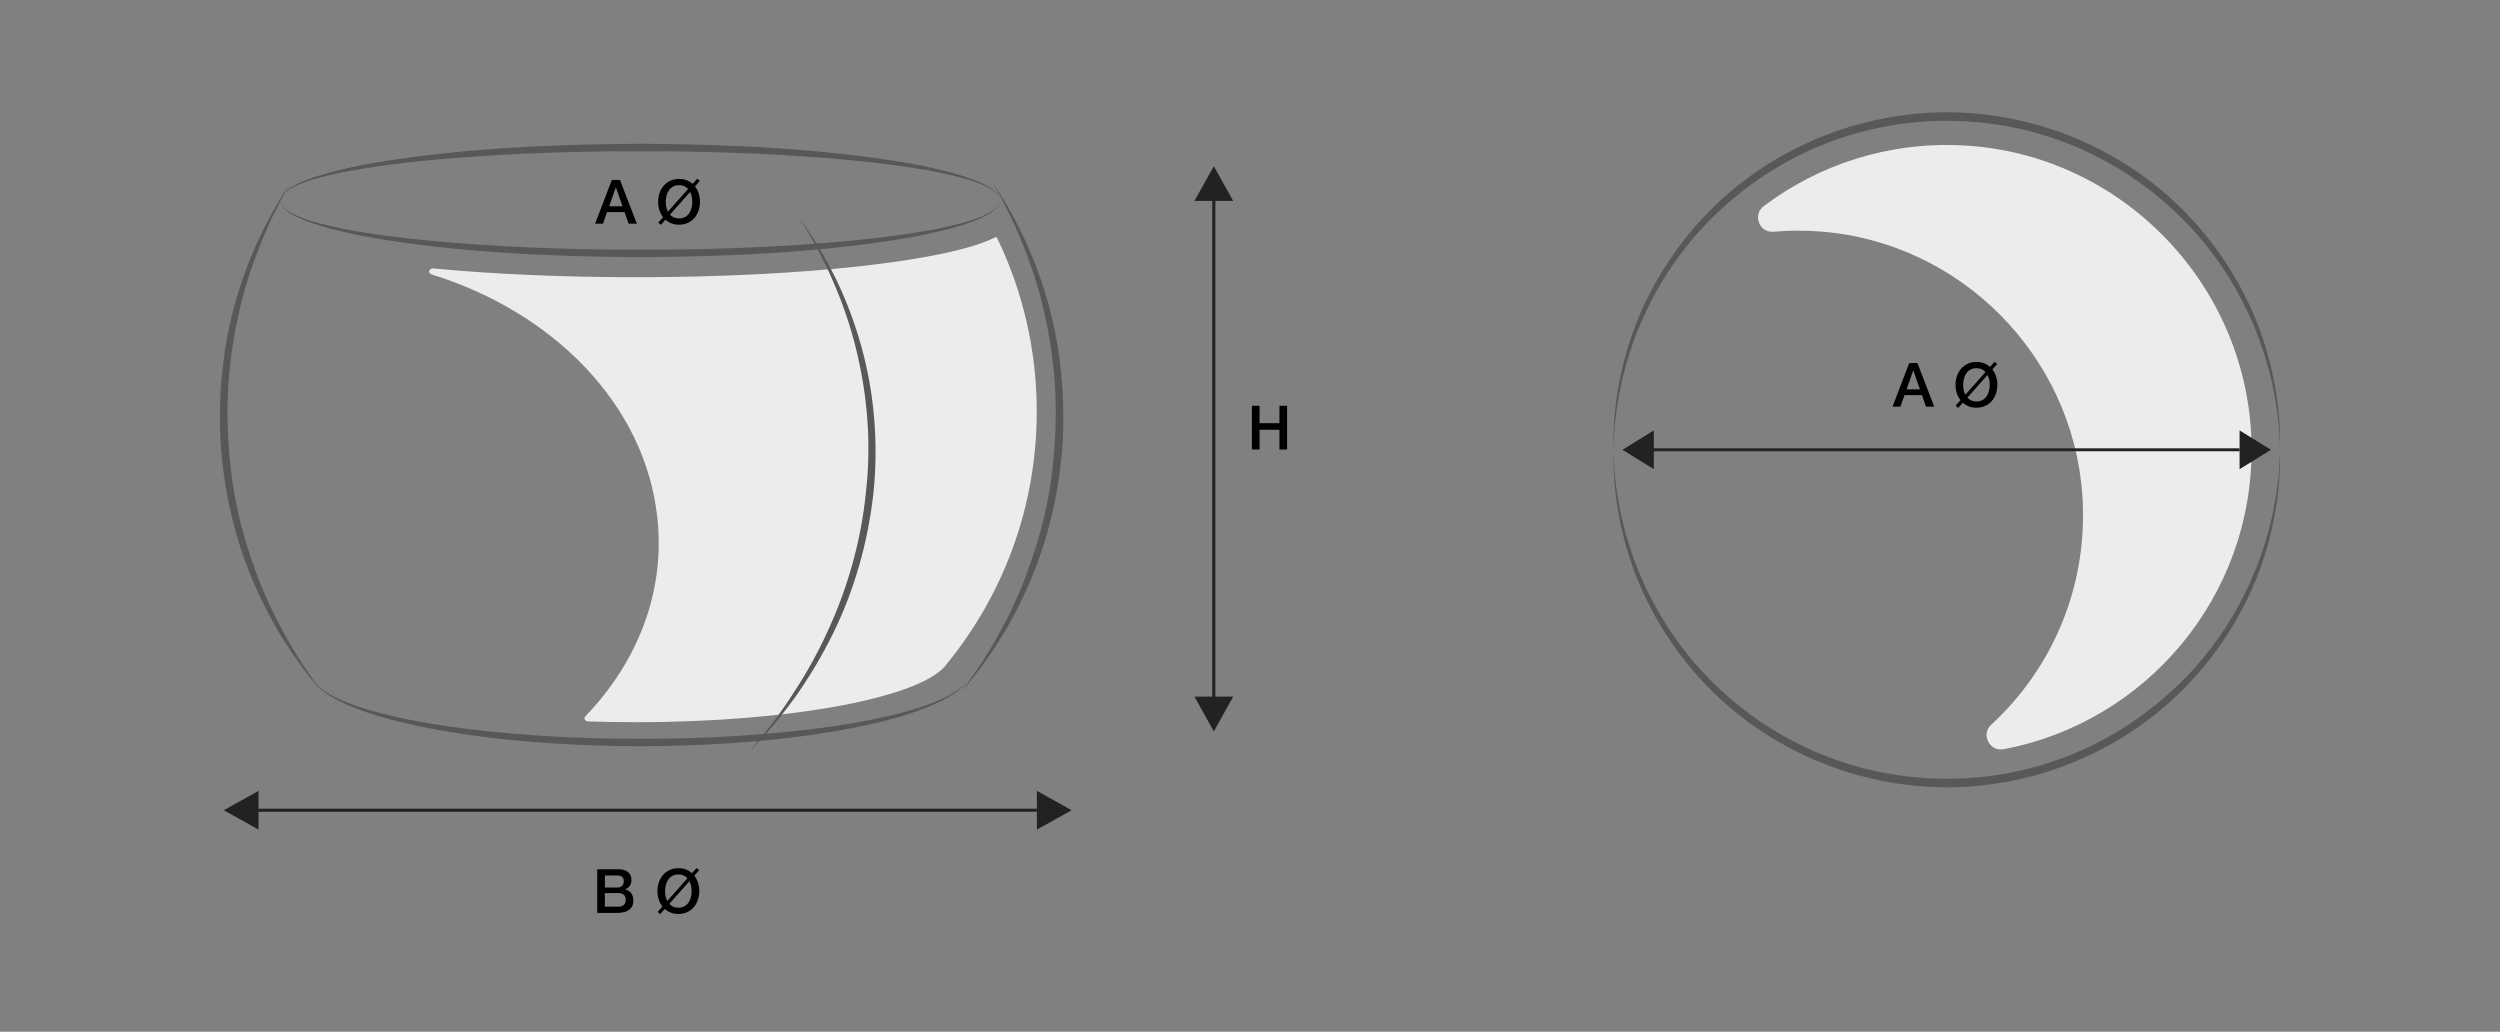 <svg xmlns="http://www.w3.org/2000/svg" xmlns:xlink="http://www.w3.org/1999/xlink" x="0px" y="0px" viewBox="0 0 630 260" style="enable-background:new 0 0 630 260;" xml:space="preserve"><rect x="0" y="0" width="630" height="260" fill="#808080" stroke="none"/><style type="text/css">	.st0{display:none;}	.st1{display:inline;}	.st2{fill:#ECECEC;}	.st3{fill:#585857;}	.st4{fill:#222221;}	.st5{fill:none;}	.st6{fill:none;stroke:#585857;stroke-miterlimit:10;}</style><g id="gioia_x5F_disegno" class="st0">	<g class="st1">		<g>			<path class="st2" d="M550.977,24.983l-79.46-0c-0.455,0-0.568,0.617-0.146,0.786    c6.171,2.463,11.875,7.41,15.651,14.266c3.991,7.245,5.024,15.168,3.456,21.953    c-0.131,0.567,0.282,1.11,0.864,1.11l59.635-0v0.056    c2.309,0,4.181-8.545,4.181-19.086C555.158,33.528,553.286,24.983,550.977,24.983z"></path>		</g>		<g>			<path class="st2" d="M299.628,191.153c2.393-1.301,3.942-3.739,4.085-6.458    c0.809-15.385-0.685-65.327-54.599-62.141    c-46.658,2.757-70.403,4.918-88.672,5.65    c-6.034,0.242-13.021-4.796-14.044-10.184    c-3.066-16.141-14.033-80.438-34.519-87.697    c-1.405-0.498-2.942-0.482-4.35,0.008L34.083,55.864    c-1.312,0.456-1.362,2.26-0.093,2.826    c24.695,11.002,33.7,61.088,37.419,77.487    c1.417,6.247,7.179,14.143,14.206,13.636    c18.577-1.341,47.992-1.561,101.091-5.676    c65.441-5.072,68.028,52.349,67.532,67.958    c-0.054,1.688,1.743,2.784,3.227,1.977L299.628,191.153z"></path>		</g>		<g>			<path class="st3" d="M109.279,26.396c-3.717,1.491-7.473,2.866-11.209,4.302L86.797,34.812    c-7.516,2.74-15.081,5.338-22.645,7.936    c-7.579,2.555-15.16,5.106-22.788,7.517l-11.444,3.611    c-3.837,1.138-7.653,2.337-11.509,3.42c3.717-1.492,7.473-2.867,11.208-4.305    L40.893,48.878c7.517-2.739,15.081-5.337,22.646-7.933    c7.58-2.552,15.16-5.104,22.789-7.514l11.444-3.611    C101.608,28.68,105.424,27.481,109.279,26.396z"></path>		</g>		<g>			<path class="st3" d="M308.341,192.235c0.727-6.619,0.746-13.301,0.251-19.925    c-0.517-6.621-1.641-13.203-3.606-19.524c-1.942-6.312-4.762-12.395-8.77-17.615    c-3.977-5.227-9.174-9.504-15.107-12.276c-5.923-2.808-12.447-4.203-18.999-4.617    c-6.555-0.468-13.172,0.331-19.829,0.745l-39.833,2.982    c-13.284,0.94-26.555,2.006-39.885,2.649c-3.509,0.234-7.161-0.952-9.831-3.324    c-1.33-1.19-2.394-2.682-3.092-4.327c-0.36-0.819-0.595-1.686-0.77-2.559    l-0.42-2.476c-1.081-6.572-2.15-13.13-3.396-19.66    c-2.52-13.038-5.551-26.035-10.283-38.443    c-2.372-6.181-5.178-12.262-9.106-17.61c-1.983-2.642-4.265-5.106-7.022-6.953    c-2.738-1.851-6.02-2.968-9.363-2.907c3.34-0.14,6.677,0.904,9.489,2.712    c2.832,1.803,5.199,4.243,7.265,6.867c4.095,5.312,7.066,11.381,9.6,17.551    c4.95,12.429,8.148,25.449,10.853,38.5c1.345,6.533,2.499,13.106,3.586,19.672    l0.426,2.445c0.157,0.756,0.36,1.505,0.675,2.208    c0.608,1.414,1.526,2.693,2.682,3.719c2.332,2.04,5.488,3.079,8.627,2.855    c13.271-0.698,26.547-1.821,39.824-2.818l39.854-2.813l9.969-0.662    c3.355-0.211,6.727-0.219,10.089,0.003c6.714,0.431,13.443,1.939,19.529,4.939    c6.102,2.948,11.421,7.452,15.431,12.872c4.04,5.415,6.834,11.649,8.703,18.073    c1.84,6.447,2.812,13.101,3.177,19.761    C309.399,178.941,309.223,185.633,308.341,192.235z"></path>		</g>		<g>			<path class="st3" d="M248.314,224.824c9.647-6.09,19.569-11.673,29.559-17.132    c10.017-5.408,20.104-10.689,30.468-15.458    c-9.645,6.094-19.567,11.676-29.559,17.132    C268.762,214.771,258.676,220.051,248.314,224.824z"></path>		</g>		<g>			<polygon class="st3" points="18.412,200.826 47.198,203.364 75.963,206.1 133.462,211.879     190.914,218.096 219.625,221.36 248.314,224.824 219.528,222.289 190.762,219.554     133.264,213.772 75.811,207.551 47.101,204.288    "></polygon>		</g>		<g>			<path class="st3" d="M18.412,200.826c-0.215-5.98-0.307-11.961-0.464-17.941    l-0.265-17.941c-0.157-11.961-0.142-23.922-0.222-35.882    c0.075-11.961,0.067-23.922,0.219-35.882l0.266-17.941    c0.158-5.98,0.251-11.961,0.467-17.941c0.216,5.98,0.309,11.961,0.467,17.941    l0.266,17.941c0.152,11.961,0.144,23.922,0.219,35.882    c-0.08,11.961-0.065,23.922-0.222,35.882l-0.265,17.941    C18.719,188.866,18.626,194.846,18.412,200.826z"></path>		</g>		<g>			<path class="st3" d="M248.018,223.579c0.853-7.134,0.84-14.355,0.171-21.487    c-0.696-7.128-2.156-14.201-4.708-20.868    c-2.506-6.669-6.208-12.916-11.179-17.984    c-4.963-5.075-11.183-8.82-17.898-11.068    c-6.719-2.277-13.856-3.15-20.961-3.214c-3.565-0.054-7.107,0.206-10.681,0.51    l-10.743,0.908c-14.328,1.166-28.673,2.149-43.026,2.946    c-14.352,0.777-28.728,1.242-43.042,2.103c-1.82,0.097-3.493,0.311-5.454,0.312    c-1.905-0.047-3.8-0.468-5.544-1.231c-3.498-1.514-6.356-4.418-7.813-7.934    c-0.362-0.879-0.637-1.789-0.844-2.716l-0.546-2.639l-1.121-5.26    c-0.758-3.504-1.565-6.997-2.424-10.477    c-3.474-13.894-7.669-27.687-13.821-40.628    c-3.086-6.441-6.684-12.716-11.456-18.057c-2.402-2.638-5.117-5.032-8.245-6.778    c-3.112-1.753-6.671-2.766-10.272-2.72c3.598-0.125,7.204,0.814,10.383,2.515    c3.194,1.694,5.992,4.054,8.475,6.667c4.937,5.291,8.701,11.542,11.95,17.964    c6.374,12.955,10.74,26.767,14.403,40.677c0.905,3.484,1.758,6.982,2.562,10.49    l1.155,5.273l0.556,2.635c0.189,0.827,0.437,1.637,0.762,2.418    c1.309,3.123,3.862,5.691,6.966,7.02c1.548,0.67,3.225,1.036,4.912,1.071    c1.633,0,3.535-0.227,5.3-0.33c14.367-0.921,28.716-1.444,43.055-2.276    c14.342-0.738,28.673-1.663,42.992-2.771l10.736-0.864    c3.583-0.291,7.217-0.543,10.84-0.473c7.24,0.073,14.547,1.04,21.425,3.478    c6.876,2.393,13.249,6.338,18.282,11.614    c5.04,5.27,8.746,11.695,11.189,18.497c2.441,6.818,3.754,13.977,4.299,21.152    C249.17,209.231,249.025,216.464,248.018,223.579z"></path>		</g>		<g>			<path class="st3" d="M64.157,157.854c3.885-1.896,7.817-3.68,11.724-5.522    l11.803-5.339c7.876-3.541,15.82-6.925,23.727-10.395    c7.967-3.328,15.902-6.733,23.9-9.99l12.012-4.851    c4.031-1.553,8.037-3.166,12.091-4.666c-3.884,1.897-7.817,3.681-11.723,5.525    l-11.802,5.34c-7.878,3.537-15.819,6.927-23.728,10.392    c-7.969,3.324-15.902,6.734-23.901,9.987l-12.011,4.852    C72.216,154.739,68.21,156.353,64.157,157.854z"></path>		</g>		<g>			<path class="st2" d="M24.676,81.89v110.107c0,2.042,1.541,3.756,3.572,3.972    l203.481,21.67c0.399,0.042,0.49-0.542,0.097-0.623L51.528,185.053    c-7.557-1.187-15.096-3.608-15.93-11.211L25.516,81.844    C25.458,81.316,24.676,81.358,24.676,81.89z"></path>		</g>		<g>			<path class="st3" d="M462.417,20.994c7.765-0.286,15.53-0.42,23.295-0.531    c7.765-0.114,15.53-0.104,23.295-0.162c7.765,0.054,15.53,0.049,23.295,0.159    c7.765,0.112,15.53,0.245,23.295,0.534    c-7.765,0.288-15.53,0.422-23.295,0.534    c-7.765,0.111-15.53,0.105-23.295,0.159    c-7.765-0.058-15.53-0.047-23.295-0.162    C477.948,21.414,470.182,21.28,462.417,20.994z"></path>		</g>		<g>			<path class="st3" d="M460.875,69.008c7.765-0.286,15.53-0.42,23.295-0.531    c7.765-0.114,15.53-0.104,23.295-0.162c7.765,0.054,15.53,0.049,23.295,0.159    c7.765,0.112,15.53,0.245,23.295,0.534c-7.765,0.288-15.53,0.422-23.295,0.534    c-7.765,0.111-15.53,0.105-23.295,0.159c-7.765-0.058-15.53-0.047-23.295-0.162    C476.405,69.428,468.64,69.294,460.875,69.008z"></path>		</g>		<g>			<path class="st3" d="M463.783,66.905c-0.521,0.021-0.988-0.331-1.321-0.714    c-0.341-0.393-0.607-0.839-0.841-1.295c-0.475-0.913-0.821-1.879-1.137-2.849    c-0.584-1.956-0.981-3.955-1.311-5.961c-0.646-4.016-0.861-8.08-0.887-12.136    c0.024-4.055,0.239-8.12,0.885-12.136c0.33-2.005,0.728-4.004,1.312-5.961    c0.317-0.971,0.663-1.936,1.138-2.849c0.234-0.456,0.501-0.902,0.841-1.295    c0.332-0.384,0.801-0.736,1.321-0.714c-0.516,0.059-0.883,0.445-1.146,0.85    c-0.276,0.406-0.486,0.857-0.661,1.32c-0.359,0.924-0.593,1.897-0.796,2.872    c-0.43,1.946-0.697,3.932-0.887,5.922c-0.372,3.983-0.546,7.987-0.537,11.992    c-0.011,4.005,0.163,8.009,0.534,11.992c0.189,1.991,0.459,3.976,0.887,5.922    c0.204,0.974,0.438,1.948,0.797,2.871c0.176,0.463,0.386,0.914,0.662,1.32    C462.9,66.461,463.267,66.846,463.783,66.905z"></path>		</g>		<g>			<path class="st3" d="M463.783,20.994c0.521-0.021,0.988,0.331,1.321,0.714    c0.341,0.393,0.607,0.839,0.841,1.295c0.475,0.913,0.821,1.879,1.137,2.849    c0.584,1.956,0.981,3.955,1.311,5.961c0.646,4.016,0.861,8.08,0.887,12.136    c-0.024,4.055-0.239,8.12-0.885,12.136c-0.33,2.005-0.728,4.004-1.312,5.961    c-0.317,0.971-0.663,1.936-1.139,2.849c-0.234,0.456-0.501,0.902-0.841,1.295    c-0.332,0.384-0.801,0.736-1.321,0.714c0.516-0.059,0.883-0.445,1.146-0.85    c0.276-0.406,0.486-0.857,0.661-1.32c0.359-0.924,0.593-1.897,0.796-2.872    c0.43-1.946,0.697-3.932,0.887-5.922c0.372-3.983,0.546-7.987,0.537-11.992    c0.011-4.005-0.163-8.009-0.534-11.992c-0.189-1.991-0.459-3.976-0.887-5.922    c-0.204-0.974-0.438-1.948-0.797-2.871c-0.176-0.463-0.386-0.914-0.662-1.32    C464.667,21.439,464.299,21.053,463.783,20.994z"></path>		</g>		<g>			<path class="st3" d="M553.66,20.994c0.521-0.021,0.988,0.331,1.321,0.714    c0.341,0.393,0.607,0.839,0.841,1.295c0.475,0.913,0.821,1.879,1.137,2.849    c0.584,1.956,0.981,3.955,1.311,5.961c0.646,4.016,0.861,8.08,0.887,12.136    c-0.024,4.055-0.239,8.12-0.885,12.136c-0.33,2.005-0.728,4.004-1.312,5.961    c-0.317,0.971-0.663,1.936-1.138,2.849c-0.234,0.456-0.501,0.902-0.841,1.295    c-0.333,0.384-0.801,0.736-1.321,0.714c0.516-0.059,0.883-0.445,1.146-0.85    c0.276-0.406,0.486-0.857,0.661-1.32c0.359-0.924,0.593-1.897,0.796-2.872    c0.43-1.946,0.697-3.932,0.887-5.922c0.372-3.983,0.546-7.987,0.537-11.992    c0.011-4.005-0.163-8.009-0.534-11.992c-0.189-1.991-0.459-3.976-0.887-5.922    c-0.204-0.974-0.438-1.948-0.797-2.871c-0.176-0.463-0.386-0.914-0.662-1.32    C554.543,21.439,554.176,21.053,553.66,20.994z"></path>		</g>		<g>			<ellipse class="st2" cx="463.519" cy="43.95" rx="2.645" ry="19.13"></ellipse>		</g>		<g>			<g>									<rect x="129.821" y="116.449" transform="matrix(0.101 -0.995 0.995 0.101 -105.146 330.232)" class="st4" width="0.785" height="213.733"></rect>			</g>			<g>				<polygon class="st4" points="236.531,234.144 237.059,229.29 241.151,232.191 245.244,235.091      240.623,237.044 236.003,238.997     "></polygon>			</g>			<g>				<polygon class="st4" points="28.07,212.941 27.542,217.795 23.449,214.894 19.357,211.994      23.977,210.041 28.597,208.088     "></polygon>			</g>		</g>		<g>			<g>				<path d="M327.506,138.315h1.927v4.379h5.011v-4.379h1.927v11.008h-1.927v-4.965     h-5.011v4.965h-1.927V138.315z"></path>			</g>			<g>				<path d="M338.637,140.32c0.37,0,0.73-0.031,1.079-0.093     c0.349-0.062,0.665-0.164,0.949-0.309c0.282-0.144,0.524-0.329,0.724-0.555     c0.2-0.226,0.331-0.504,0.393-0.833h1.434v10.792h-1.927v-7.616h-2.652     V140.32z"></path>			</g>		</g>		<g>			<g>				<path d="M588.573,40.114h1.927v4.379h5.011v-4.379h1.927v11.008h-1.927v-4.965     h-5.011v4.965h-1.927V40.114z"></path>			</g>			<g>				<path d="M606.936,48.562h-1.388v2.56h-1.665v-2.56h-4.625v-1.742l4.625-6.491     h1.665v6.845h1.388V48.562z M600.614,47.175h3.269v-4.749h-0.03L600.614,47.175z"></path>			</g>		</g>		<g>			<rect x="467.057" y="80.61" class="st4" width="86.604" height="0.605"></rect>		</g>		<g>			<polygon class="st4" points="550.277,80.912 550.277,77.142 553.66,79.027 557.044,80.912     553.66,82.797 550.277,84.682    "></polygon>		</g>		<g>			<polygon class="st4" points="470.297,80.912 470.297,84.682 466.913,82.797 463.53,80.912     466.913,79.027 470.297,77.142    "></polygon>		</g>		<g>			<rect x="572.161" y="24.841" class="st4" width="0.605" height="42.064"></rect>		</g>		<g>			<polygon class="st4" points="572.464,28.224 568.694,28.224 570.579,24.841 572.464,21.457     574.349,24.841 576.234,28.224    "></polygon>		</g>		<g>			<polygon class="st4" points="572.464,64.831 576.234,64.831 574.349,68.214 572.464,71.598     570.579,68.214 568.694,64.831    "></polygon>		</g>		<g>							<rect x="23.439" y="32.002" transform="matrix(0.954 -0.301 0.301 0.954 -7.027 19.214)" class="st4" width="70.706" height="0.785"></rect>		</g>		<g>			<polygon class="st4" points="92.512,21.774 90.94,17.152 95.874,18.052 100.809,18.951     97.447,22.674 94.085,26.396    "></polygon>		</g>		<g>			<polygon class="st4" points="25.072,43.014 26.645,47.636 21.71,46.736 16.775,45.837     20.137,42.115 23.5,38.392    "></polygon>		</g>		<g>			<polygon class="st3" points="367.874,215.393 398.457,214.827 429.042,214.471 490.211,214.09     551.381,214.177 581.967,214.388 612.553,214.811 581.969,215.38 551.385,215.737     490.216,216.115 429.045,216.024 398.46,215.813    "></polygon>		</g>		<g>			<path class="st3" d="M367.874,215.393c-0.228-6.365-0.327-12.73-0.494-19.094    l-0.282-19.094c-0.167-12.73-0.152-25.459-0.236-38.189    c0.079-12.73,0.071-25.459,0.233-38.189l0.283-19.094    c0.168-6.365,0.267-12.73,0.497-19.094c0.23,6.365,0.329,12.73,0.497,19.094    l0.283,19.094c0.162,12.73,0.153,25.459,0.233,38.189    c-0.085,12.73-0.069,25.459-0.236,38.189l-0.282,19.094    C368.201,202.664,368.102,209.028,367.874,215.393z"></path>		</g>		<g>			<path class="st3" d="M612.238,216.646c0.917-7.679,0.894-15.453,0.158-23.13    c-0.767-7.671-2.369-15.282-5.175-22.435    c-2.763-7.148-6.797-13.855-12.264-19.198    c-5.413-5.393-12.217-9.26-19.476-11.566    c-7.284-2.286-14.975-3.159-22.629-3.086    c-3.835,0.041-7.654,0.274-11.489,0.706c-3.834,0.373-7.652,0.889-11.461,1.455    c-15.233,2.331-30.185,6.281-44.73,11.393    c-7.292,2.506-14.487,5.302-21.694,8.111    c-7.22,2.765-14.415,5.714-22.068,7.536c-1.917,0.437-3.871,0.76-5.856,0.937    c-2.044,0.156-4.121-0.092-6.071-0.728c-3.909-1.258-7.263-4.095-9.16-7.727    c-0.233-0.455-0.433-0.927-0.649-1.39l-0.509-1.447    c-0.271-1.006-0.479-1.968-0.659-2.902l-1.197-5.665    c-0.806-3.774-1.663-7.537-2.578-11.286    c-3.7-14.967-8.161-29.831-14.735-43.785    c-3.293-6.948-7.134-13.721-12.244-19.495c-2.567-2.856-5.474-5.453-8.831-7.35    c-3.34-1.904-7.171-3.008-11.048-2.956c3.874-0.136,7.755,0.887,11.168,2.737    c3.43,1.841,6.426,4.402,9.081,7.231c5.287,5.721,9.307,12.469,12.775,19.397    c6.804,13.974,11.456,28.855,15.357,43.84c0.965,3.753,1.872,7.521,2.726,11.3    l1.224,5.68c0.19,0.965,0.399,1.89,0.633,2.751l0.458,1.287    c0.196,0.411,0.374,0.83,0.582,1.235c1.701,3.223,4.693,5.728,8.157,6.828    c1.728,0.556,3.564,0.768,5.376,0.623c1.866-0.175,3.733-0.488,5.585-0.918    c7.408-1.79,14.578-4.748,21.775-7.54c7.193-2.835,14.407-5.674,21.736-8.22    c14.654-5.087,29.752-9.015,45.117-11.305    c3.842-0.556,7.693-1.061,11.558-1.422c3.852-0.419,7.763-0.643,11.66-0.668    c7.794-0.064,15.669,0.887,23.124,3.35    c7.433,2.458,14.407,6.537,19.9,12.147    c5.549,5.561,9.585,12.465,12.291,19.755    c2.69,7.319,4.133,15.024,4.737,22.747    C613.468,201.198,613.321,208.986,612.238,216.646z"></path>		</g>		<g>			<path class="st2" d="M374.54,88.812v117.184c0,2.174,1.64,3.997,3.801,4.227    l224.744,0.057c0.424,0.045,0.521-0.577,0.103-0.663l-200.071-11.011    c-8.042-1.263-16.067-3.839-16.954-11.932l-10.73-97.91    C375.373,88.201,374.54,88.246,374.54,88.812z"></path>		</g>		<g>			<g>				<rect x="353.328" y="68.462" class="st4" width="0.836" height="141.488"></rect>			</g>			<g>				<polygon class="st4" points="353.746,72.547 348.55,72.547 351.148,67.883 353.746,63.22      356.344,67.883 358.942,72.547     "></polygon>			</g>			<g>				<polygon class="st4" points="353.746,205.484 358.942,205.484 356.344,210.148      353.746,214.811 351.148,210.148 348.55,205.484     "></polygon>			</g>		</g>		<g>			<rect x="428.433" y="173.168" class="st4" width="0.729" height="36.782"></rect>		</g>		<g>			<polygon class="st4" points="428.798,177.23 424.272,177.23 426.535,173.168 428.798,169.106     431.061,173.168 433.324,177.23    "></polygon>		</g>		<g>			<polygon class="st4" points="428.798,205.888 433.324,205.888 431.061,209.95 428.798,214.012     426.535,209.95 424.272,205.888    "></polygon>		</g>		<g>			<rect x="562.795" y="143.702" class="st4" width="0.729" height="59.56"></rect>		</g>		<g>			<polygon class="st4" points="563.159,147.764 558.633,147.764 560.896,143.702 563.159,139.64     565.422,143.702 567.685,147.764    "></polygon>		</g>		<g>			<polygon class="st4" points="563.159,203.262 567.685,203.262 565.422,207.324 563.159,211.386     560.896,207.324 558.633,203.262    "></polygon>		</g>		<g>			<g>				<path d="M402.478,185.081h1.927v4.379h5.011v-4.379h1.927v11.008h-1.927v-4.965     h-5.011v4.965h-1.927V185.081z"></path>			</g>			<g>				<path d="M420.764,196.089h-7.37c0.011-0.894,0.226-1.675,0.647-2.343     c0.422-0.668,0.997-1.249,1.727-1.742c0.349-0.257,0.714-0.507,1.095-0.748     c0.381-0.242,0.73-0.501,1.048-0.779c0.319-0.277,0.581-0.578,0.787-0.902     c0.205-0.324,0.313-0.696,0.324-1.118c0-0.195-0.024-0.403-0.069-0.624     c-0.047-0.221-0.137-0.426-0.271-0.617c-0.133-0.19-0.318-0.349-0.554-0.478     c-0.236-0.129-0.545-0.193-0.926-0.193c-0.349,0-0.64,0.069-0.87,0.208     c-0.232,0.139-0.417,0.329-0.556,0.571s-0.241,0.527-0.309,0.856     c-0.066,0.329-0.105,0.684-0.114,1.064h-1.759c0-0.596,0.08-1.149,0.239-1.658     c0.16-0.509,0.397-0.948,0.717-1.318c0.319-0.37,0.706-0.66,1.164-0.871     s0.989-0.316,1.596-0.316c0.658,0,1.207,0.108,1.65,0.324     c0.441,0.216,0.798,0.489,1.07,0.818c0.273,0.329,0.465,0.686,0.578,1.071     s0.17,0.753,0.17,1.102c0,0.432-0.066,0.823-0.2,1.172     c-0.134,0.349-0.313,0.671-0.539,0.964c-0.227,0.293-0.483,0.562-0.771,0.809     c-0.289,0.247-0.587,0.478-0.894,0.694c-0.309,0.215-0.617,0.422-0.926,0.617     s-0.593,0.391-0.855,0.586c-0.262,0.196-0.491,0.398-0.687,0.609     c-0.196,0.211-0.328,0.434-0.401,0.671h5.258V196.089z"></path>			</g>		</g>		<g>			<g>				<path d="M537.638,185.081h1.927v4.379h5.011v-4.379h1.927v11.008h-1.927v-4.965     h-5.011v4.965h-1.927V185.081z"></path>			</g>			<g>				<path d="M551.466,189.768c0.288,0.011,0.575-0.01,0.863-0.062     c0.288-0.051,0.545-0.141,0.771-0.27c0.226-0.129,0.41-0.306,0.548-0.532     c0.138-0.226,0.208-0.503,0.208-0.833c0-0.462-0.157-0.833-0.47-1.11     c-0.313-0.278-0.717-0.416-1.211-0.416c-0.309,0-0.575,0.062-0.801,0.185     c-0.227,0.123-0.414,0.291-0.563,0.501c-0.149,0.211-0.26,0.447-0.331,0.709     c-0.072,0.262-0.104,0.532-0.093,0.81h-1.757     c0.02-0.525,0.117-1.01,0.292-1.457c0.175-0.447,0.414-0.835,0.718-1.164     c0.303-0.329,0.67-0.586,1.102-0.771c0.431-0.185,0.92-0.278,1.463-0.278     c0.422,0,0.836,0.062,1.242,0.185c0.405,0.123,0.771,0.303,1.095,0.54     c0.324,0.236,0.583,0.537,0.778,0.902c0.196,0.365,0.294,0.784,0.294,1.256     c0,0.545-0.123,1.02-0.37,1.426c-0.247,0.407-0.632,0.702-1.156,0.887v0.031     c0.616,0.123,1.096,0.429,1.441,0.918c0.345,0.488,0.516,1.082,0.516,1.78     c0,0.514-0.102,0.974-0.309,1.38c-0.205,0.406-0.483,0.751-0.833,1.033     c-0.349,0.283-0.754,0.501-1.216,0.656c-0.464,0.154-0.952,0.231-1.465,0.231     c-0.628,0-1.174-0.09-1.643-0.27c-0.468-0.179-0.858-0.434-1.171-0.763     c-0.313-0.329-0.553-0.725-0.717-1.187c-0.166-0.463-0.253-0.976-0.262-1.542     h1.757c-0.021,0.658,0.142,1.205,0.486,1.642     c0.343,0.437,0.86,0.655,1.549,0.655c0.586,0,1.077-0.167,1.472-0.501     c0.394-0.334,0.593-0.81,0.593-1.427c0-0.422-0.083-0.755-0.247-1.002     s-0.381-0.434-0.647-0.563c-0.268-0.128-0.568-0.208-0.902-0.239     c-0.334-0.031-0.676-0.041-1.025-0.031V189.768z"></path>			</g>		</g>		<g>			<g>				<path d="M51.683,15.383h2.051l4.24,11.008h-2.066l-1.033-2.914h-4.394     l-1.033,2.914h-1.989L51.683,15.383z M51.005,22.013h3.361l-1.65-4.734h-0.046     L51.005,22.013z"></path>			</g>		</g>		<g>			<g>				<path d="M114.015,232.253h5.35c0.987,0,1.778,0.227,2.374,0.678     c0.596,0.452,0.894,1.136,0.894,2.051c0,0.556-0.136,1.031-0.409,1.427     c-0.273,0.395-0.66,0.701-1.164,0.917v0.031     c0.678,0.145,1.192,0.465,1.542,0.964c0.349,0.499,0.524,1.123,0.524,1.873     c0,0.432-0.077,0.836-0.231,1.211c-0.154,0.376-0.396,0.699-0.725,0.971     c-0.329,0.273-0.75,0.489-1.264,0.648c-0.514,0.159-1.125,0.239-1.835,0.239     h-5.057V232.253z M115.943,236.863h3.145c0.463,0,0.848-0.131,1.156-0.393     c0.309-0.263,0.463-0.64,0.463-1.134c0-0.555-0.139-0.946-0.416-1.171     c-0.278-0.226-0.678-0.34-1.203-0.34h-3.145V236.863z M115.943,241.689h3.408     c0.586,0,1.04-0.151,1.364-0.455c0.324-0.303,0.486-0.732,0.486-1.287     c0-0.545-0.162-0.964-0.486-1.256c-0.324-0.293-0.778-0.44-1.364-0.44h-3.408     V241.689z"></path>			</g>		</g>		<g>			<g>				<path d="M504.841,90.928h5.349c0.988,0,1.778,0.227,2.374,0.678     c0.596,0.452,0.894,1.136,0.894,2.051c0,0.556-0.136,1.031-0.408,1.427     c-0.273,0.395-0.661,0.701-1.164,0.917v0.031     c0.678,0.145,1.192,0.465,1.542,0.964c0.349,0.499,0.524,1.123,0.524,1.873     c0,0.432-0.077,0.836-0.232,1.211c-0.154,0.376-0.396,0.699-0.724,0.971     c-0.33,0.273-0.75,0.489-1.265,0.648c-0.513,0.159-1.125,0.239-1.834,0.239     h-5.057V90.928z M506.768,95.539h3.145c0.462,0,0.848-0.131,1.156-0.393     c0.309-0.263,0.462-0.64,0.462-1.134c0-0.555-0.139-0.946-0.416-1.171     c-0.279-0.226-0.679-0.34-1.203-0.34h-3.145V95.539z M506.768,100.364h3.407     c0.586,0,1.04-0.151,1.364-0.455c0.324-0.303,0.486-0.732,0.486-1.287     c0-0.545-0.163-0.964-0.486-1.256c-0.324-0.293-0.778-0.44-1.364-0.44h-3.407     V100.364z"></path>			</g>			<g>				<path d="M522.803,101.937h-7.37c0.011-0.894,0.226-1.675,0.647-2.343     c0.422-0.668,0.997-1.249,1.727-1.742c0.349-0.257,0.714-0.507,1.095-0.748     c0.381-0.242,0.73-0.501,1.048-0.779c0.319-0.277,0.581-0.578,0.787-0.902     c0.205-0.324,0.313-0.696,0.324-1.118c0-0.195-0.024-0.403-0.069-0.624     c-0.047-0.221-0.137-0.426-0.271-0.617c-0.133-0.19-0.318-0.349-0.554-0.478     c-0.236-0.129-0.545-0.193-0.926-0.193c-0.349,0-0.64,0.069-0.87,0.208     c-0.232,0.139-0.417,0.329-0.556,0.571c-0.138,0.242-0.241,0.527-0.309,0.856     c-0.066,0.329-0.105,0.684-0.114,1.064h-1.759     c0-0.596,0.08-1.149,0.239-1.658c0.16-0.509,0.397-0.948,0.717-1.318     c0.319-0.37,0.706-0.66,1.164-0.871c0.458-0.211,0.989-0.316,1.596-0.316     c0.658,0,1.207,0.108,1.65,0.324c0.441,0.216,0.798,0.489,1.07,0.818     c0.273,0.329,0.465,0.686,0.578,1.071c0.113,0.385,0.17,0.753,0.17,1.102     c0,0.432-0.066,0.823-0.2,1.172c-0.134,0.349-0.313,0.671-0.539,0.964     c-0.227,0.293-0.483,0.562-0.771,0.809c-0.289,0.247-0.587,0.478-0.894,0.694     c-0.309,0.215-0.617,0.422-0.926,0.617s-0.593,0.391-0.855,0.586     c-0.262,0.196-0.491,0.398-0.687,0.609c-0.196,0.211-0.328,0.434-0.4,0.671     h5.258V101.937z"></path>			</g>		</g>	</g></g><g id="allegra_x5F_disegno" class="st0">	<g class="st1">		<g>			<path class="st2" d="M246.475,45.515c-0.093-0.251-0.393-0.345-0.616-0.197    c-11.339,7.543-47.533,13.059-90.438,13.059c-18.77,0-36.253-1.056-50.934-2.876    c-1.188-0.147-1.623,1.517-0.513,1.966    c30.698,12.426,53.755,42.78,56.86,79.927    c2.053,24.561-4.992,47.639-18.153,65.475c-0.491,0.665-0.056,1.611,0.77,1.647    c3.906,0.17,7.901,0.26,11.969,0.26c39.773,0,72.864-8.366,78.488-19.377    c14.095-22.614,22.541-51.439,22.541-82.832    C256.45,82.124,252.866,62.773,246.475,45.515z"></path>		</g>		<g>			<path class="st3" d="M247.172,33.124c0.004,1.006-0.444,1.942-1.026,2.752    c-0.637,0.769-1.369,1.465-2.185,2.04c-1.625,1.162-3.409,2.081-5.237,2.863    c-3.658,1.575-7.475,2.724-11.313,3.742c-7.705,1.945-15.548,3.235-23.409,4.281    c-15.742,2.021-31.613,2.707-47.464,2.826c-15.851-0.114-31.722-0.807-47.465-2.823    c-7.862-1.047-15.704-2.339-23.41-4.282c-3.838-1.018-7.655-2.167-11.313-3.743    c-1.828-0.781-3.612-1.701-5.237-2.863c-0.816-0.575-1.548-1.271-2.185-2.04    c-0.582-0.81-1.03-1.747-1.025-2.753c0.052,1.005,0.546,1.893,1.153,2.649    c0.666,0.718,1.413,1.355,2.245,1.874c1.642,1.067,3.43,1.904,5.268,2.599    c3.673,1.405,7.5,2.388,11.343,3.239c7.691,1.717,15.516,2.817,23.357,3.657    c15.691,1.661,31.484,2.368,47.268,2.311    c15.784,0.062,31.578-0.653,47.269-2.307c7.841-0.84,15.666-1.942,23.357-3.658    c3.843-0.851,7.67-1.835,11.343-3.241c1.838-0.696,3.626-1.533,5.268-2.6    c0.832-0.519,1.579-1.157,2.245-1.875    C246.626,35.017,247.12,34.129,247.172,33.124z"></path>		</g>		<g>			<path class="st3" d="M65.902,33.124c-0.004-1.006,0.444-1.942,1.026-2.752    c0.637-0.769,1.369-1.465,2.185-2.04c1.625-1.162,3.409-2.081,5.237-2.863    c3.658-1.575,7.475-2.724,11.313-3.742c7.705-1.945,15.548-3.235,23.409-4.281    c15.742-2.021,31.614-2.707,47.464-2.826    c15.851,0.114,31.722,0.807,47.465,2.823    c7.862,1.047,15.704,2.339,23.41,4.282c3.838,1.018,7.655,2.167,11.313,3.743    c1.828,0.781,3.612,1.701,5.237,2.863c0.816,0.575,1.548,1.271,2.185,2.04    c0.582,0.81,1.03,1.747,1.025,2.753c-0.052-1.005-0.546-1.893-1.153-2.649    c-0.666-0.718-1.413-1.355-2.245-1.874c-1.642-1.067-3.43-1.904-5.268-2.599    c-3.673-1.405-7.5-2.388-11.343-3.239c-7.691-1.717-15.516-2.817-23.357-3.657    c-15.691-1.661-31.484-2.368-47.268-2.311    c-15.784-0.062-31.578,0.653-47.269,2.307    c-7.841,0.84-15.666,1.942-23.357,3.658c-3.843,0.851-7.67,1.835-11.343,3.241    c-1.838,0.696-3.626,1.533-5.268,2.6c-0.832,0.519-1.579,1.157-2.245,1.875    C66.448,31.231,65.955,32.118,65.902,33.124z"></path>		</g>		<g>			<path class="st3" d="M76.154,194.485c-4.023-5.994-7.475-12.37-10.551-18.919    c-3.011-6.582-5.56-13.378-7.689-20.306    c-4.22-13.871-6.583-28.3-7.285-42.787c-0.576-14.49,0.404-29.065,3.248-43.282    c1.43-7.105,3.314-14.113,5.627-20.969c2.387-6.83,5.13-13.535,8.433-19.953    c-2.835,6.635-5.356,13.388-7.371,20.293c-2.084,6.879-3.762,13.877-4.97,20.953    c-2.461,14.138-3.443,28.534-2.698,42.856    c0.507,14.335,2.871,28.575,6.688,42.402c1.904,6.918,4.251,13.72,7.032,20.348    C69.332,181.779,72.568,188.225,76.154,194.485z"></path>		</g>		<g>			<path class="st3" d="M238.952,191.109c-1.637,3.312-4.745,5.591-7.834,7.478    c-3.157,1.857-6.509,3.364-9.936,4.638c-6.88,2.493-14.004,4.221-21.176,5.581    c-14.37,2.66-28.991,3.625-43.576,3.737    c-14.585-0.115-29.206-1.099-43.574-3.768    c-7.171-1.367-14.292-3.106-21.168-5.612c-3.425-1.279-6.774-2.798-9.922-4.671    c-3.079-1.899-6.18-4.207-7.751-7.555c1.779,3.224,4.932,5.299,8.038,7.054    c3.184,1.705,6.55,3.053,9.988,4.164c6.864,2.273,13.961,3.814,21.104,4.969    c14.295,2.304,28.799,3.298,43.286,3.242    c14.487,0.07,28.991-0.92,43.289-3.204    c7.144-1.148,14.242-2.684,21.112-4.94c3.44-1.107,6.81-2.445,10.002-4.135    C233.951,196.344,237.111,194.295,238.952,191.109z"></path>		</g>		<g>			<path class="st3" d="M245.49,27.559c3.352,6.439,6.139,13.172,8.564,20.032    c2.351,6.887,4.274,13.928,5.732,21.07c2.909,14.29,3.912,28.948,3.366,43.523    c-0.329,7.289-1.097,14.558-2.319,21.75    c-1.229,7.187-2.796,14.328-4.966,21.29    c-2.138,6.969-4.705,13.803-7.735,20.423    c-3.098,6.585-6.576,12.995-10.632,19.017    c3.616-6.291,6.877-12.77,9.612-19.466c2.803-6.663,5.162-13.505,7.076-20.463    c3.834-13.907,6.205-28.232,6.695-42.65c0.728-14.406-0.293-28.884-2.806-43.096    c-1.236-7.113-2.958-14.143-5.076-21.055    C250.945,40.998,248.378,34.217,245.49,27.559z"></path>		</g>		<g>			<path class="st3" d="M196.542,38.739c3.801,6.722,6.966,13.804,9.675,21.055    c2.645,7.277,4.747,14.754,6.338,22.343c3.159,15.187,4.056,30.837,2.938,46.315    c-1.227,15.469-4.392,30.806-9.667,45.394    c-2.641,7.291-5.819,14.379-9.447,21.216    c-3.699,6.799-7.801,13.378-12.454,19.539    c4.249-6.444,8.148-13.103,11.505-20.027c3.413-6.891,6.392-13.995,8.816-21.282    c4.895-14.551,8.033-29.695,9.079-45.002    c1.285-15.291,0.37-30.737-2.406-45.832c-1.377-7.553-3.284-15.014-5.704-22.314    C202.86,52.817,199.907,45.686,196.542,38.739z"></path>		</g>		<g>			<rect x="300.679" y="28.56" class="st4" width="0.784" height="176.262"></rect>		</g>		<g>			<polygon class="st4" points="301.071,29.682 296.189,29.682 298.63,25.3 301.071,20.918     303.512,25.3 305.953,29.682    "></polygon>		</g>		<g>			<polygon class="st4" points="301.071,200.626 305.953,200.626 303.512,205.008 301.071,209.39     298.63,205.008 296.189,200.626    "></polygon>		</g>		<g>			<rect x="54.616" y="225.931" class="st4" width="200.337" height="0.784"></rect>		</g>		<g>			<polygon class="st4" points="254.953,226.323 254.953,221.441 259.335,223.882 263.717,226.323     259.335,228.764 254.953,231.205    "></polygon>		</g>		<g>			<polygon class="st4" points="58.812,226.323 58.812,231.205 54.43,228.764 50.048,226.323     54.43,223.882 58.812,221.441    "></polygon>		</g>		<g>			<g>				<path d="M310.672,106.037h1.927v4.379h5.011v-4.379h1.927v11.008h-1.927v-4.965     h-5.011v4.965h-1.927V106.037z"></path>			</g>		</g>		<g>			<g>				<path d="M141.053,236.565h5.35c0.987,0,1.778,0.227,2.374,0.678     c0.596,0.452,0.894,1.136,0.894,2.051c0,0.556-0.136,1.031-0.409,1.427     c-0.273,0.395-0.66,0.701-1.164,0.917v0.031     c0.678,0.145,1.192,0.465,1.542,0.964c0.349,0.499,0.524,1.123,0.524,1.873     c0,0.432-0.077,0.836-0.231,1.211c-0.154,0.376-0.396,0.699-0.725,0.971     c-0.329,0.273-0.75,0.489-1.264,0.648c-0.514,0.159-1.125,0.239-1.835,0.239     h-5.057V236.565z M142.981,241.176h3.145c0.463,0,0.848-0.131,1.156-0.393     c0.309-0.263,0.463-0.64,0.463-1.134c0-0.555-0.139-0.946-0.416-1.171     c-0.278-0.226-0.678-0.34-1.203-0.34h-3.145V241.176z M142.981,246.001h3.408     c0.586,0,1.04-0.151,1.364-0.455c0.324-0.303,0.486-0.732,0.486-1.287     c0-0.545-0.162-0.964-0.486-1.256c-0.324-0.293-0.778-0.44-1.364-0.44h-3.408     V246.001z"></path>			</g>			<g>				<path d="M166.739,236.812l-1.218,1.372c0.4,0.524,0.709,1.115,0.924,1.773     c0.217,0.658,0.324,1.362,0.324,2.112c0,0.791-0.12,1.536-0.361,2.235     c-0.242,0.699-0.589,1.311-1.042,1.835c-0.452,0.525-1.004,0.938-1.657,1.241     s-1.39,0.455-2.212,0.455c-0.709,0-1.349-0.113-1.919-0.339     c-0.571-0.227-1.072-0.535-1.503-0.925l-1.172,1.311l-0.647-0.556l1.218-1.387     c-0.4-0.513-0.709-1.1-0.925-1.758c-0.215-0.657-0.324-1.362-0.324-2.112     c0-0.781,0.121-1.521,0.363-2.22c0.241-0.699,0.588-1.311,1.04-1.835     c0.452-0.524,1.004-0.94,1.658-1.248c0.652-0.309,1.39-0.463,2.212-0.463     c0.709,0,1.349,0.111,1.92,0.331c0.571,0.221,1.072,0.527,1.503,0.918     l1.156-1.295L166.739,236.812z M163.778,238.847     c-0.257-0.298-0.573-0.534-0.948-0.709c-0.376-0.175-0.82-0.262-1.334-0.262     c-0.586,0-1.092,0.118-1.518,0.355c-0.427,0.236-0.773,0.553-1.04,0.949     c-0.267,0.395-0.465,0.845-0.594,1.349c-0.129,0.504-0.193,1.017-0.193,1.542     c0,0.452,0.044,0.889,0.131,1.31c0.087,0.422,0.229,0.812,0.425,1.172     L163.778,238.847z M159.215,245.292c0.278,0.298,0.604,0.534,0.979,0.709     c0.375,0.175,0.809,0.262,1.302,0.262c0.586,0,1.092-0.118,1.519-0.355     c0.426-0.236,0.773-0.553,1.04-0.948c0.267-0.396,0.465-0.845,0.593-1.349     c0.129-0.504,0.193-1.018,0.193-1.542c0-0.442-0.044-0.876-0.131-1.303     c-0.087-0.426-0.233-0.82-0.439-1.18L159.215,245.292z"></path>			</g>		</g>		<g>			<path class="st2" d="M500.026,38.449c-18.881-0.976-36.357,4.881-50.201,15.306    c-2.871,2.162-1.11,6.756,2.471,6.446c3.991-0.346,8.076-0.365,12.23-0.024    c34.973,2.866,63.063,31.209,65.579,66.209    c1.652,22.983-7.538,43.86-22.967,58.069    c-2.629,2.421-0.387,6.817,3.125,6.155    c35.842-6.752,62.896-38.386,62.497-76.283    C572.335,74.039,540.262,40.529,500.026,38.449z"></path>		</g>		<g>			<path class="st3" d="M579.935,115.154c0.226,11-1.831,22.06-5.907,32.34    c-4.127,10.265-10.327,19.706-18.101,27.633    c-7.767,7.943-17.204,14.232-27.458,18.524    c-10.261,4.297-21.381,6.519-32.516,6.571    c-11.135-0.047-22.255-2.273-32.516-6.57    c-10.252-4.295-19.693-10.579-27.46-18.523    c-7.774-7.927-13.972-17.37-18.101-27.635    c-4.075-10.281-6.132-21.341-5.905-32.341    c0.385,22.009,9.596,43.548,25.19,58.792    c7.791,7.595,16.971,13.769,27.035,17.877    c10.046,4.137,20.902,6.234,31.757,6.225    c10.856,0.013,21.712-2.087,31.758-6.224    c10.062-4.111,19.246-10.28,27.037-17.876    C570.341,158.704,579.553,137.164,579.935,115.154z"></path>		</g>		<g>			<path class="st3" d="M411.971,115.154c-0.226-11,1.831-22.06,5.907-32.34    c4.127-10.265,10.327-19.706,18.101-27.633    c7.767-7.943,17.204-14.232,27.458-18.524c10.261-4.297,21.381-6.519,32.516-6.571    c11.135,0.047,22.255,2.273,32.516,6.57    c10.252,4.295,19.693,10.579,27.46,18.523    c7.774,7.927,13.972,17.37,18.101,27.635c4.075,10.281,6.132,21.341,5.905,32.341    c-0.385-22.009-9.596-43.548-25.19-58.792    c-7.791-7.595-16.971-13.769-27.035-17.877    c-10.046-4.137-20.902-6.234-31.757-6.225    c-10.856-0.013-21.712,2.087-31.758,6.224    c-10.062,4.111-19.246,10.28-27.037,17.876    C421.565,71.604,412.353,93.144,411.971,115.154z"></path>		</g>		<g>			<rect x="418.359" y="114.781" class="st4" width="151.399" height="0.745"></rect>		</g>		<g>			<polygon class="st4" points="569.757,115.154 569.757,110.272 573.715,112.713 577.672,115.154     573.715,117.595 569.757,120.036    "></polygon>		</g>		<g>			<polygon class="st4" points="422.149,115.154 422.149,120.036 418.191,117.595 414.234,115.154     418.191,112.713 422.149,110.272    "></polygon>		</g>		<g>			<g>				<path d="M488.036,96.367h2.051l4.24,11.008h-2.066l-1.033-2.914h-4.395     l-1.033,2.914h-1.989L488.036,96.367z M487.357,102.997h3.362l-1.65-4.734h-0.047     L487.357,102.997z"></path>			</g>			<g>				<path d="M510.206,96.614l-1.218,1.372c0.401,0.524,0.709,1.115,0.924,1.773     c0.217,0.658,0.324,1.362,0.324,2.112c0,0.791-0.12,1.536-0.363,2.235     c-0.241,0.699-0.587,1.311-1.039,1.835c-0.453,0.525-1.006,0.938-1.659,1.241     c-0.652,0.303-1.39,0.455-2.212,0.455c-0.709,0-1.349-0.113-1.92-0.339     c-0.571-0.227-1.072-0.534-1.503-0.925l-1.173,1.311l-0.647-0.556l1.218-1.387     c-0.4-0.513-0.709-1.1-0.924-1.758c-0.215-0.657-0.324-1.362-0.324-2.112     c0-0.781,0.12-1.521,0.363-2.22c0.241-0.699,0.587-1.311,1.04-1.835     c0.452-0.524,1.004-0.94,1.658-1.248c0.652-0.309,1.39-0.463,2.212-0.463     c0.709,0,1.349,0.111,1.92,0.331c0.571,0.221,1.072,0.527,1.503,0.918     l1.156-1.295L510.206,96.614z M507.245,98.649     c-0.256-0.298-0.572-0.534-0.947-0.709c-0.376-0.175-0.821-0.262-1.334-0.262     c-0.586,0-1.092,0.118-1.519,0.355c-0.426,0.236-0.772,0.553-1.04,0.949     c-0.266,0.395-0.465,0.845-0.593,1.349c-0.129,0.504-0.193,1.017-0.193,1.542     c0,0.452,0.044,0.889,0.131,1.31c0.087,0.422,0.229,0.812,0.425,1.172     L507.245,98.649z M502.681,105.093c0.279,0.298,0.604,0.534,0.98,0.709     c0.375,0.175,0.809,0.262,1.302,0.262c0.586,0,1.092-0.118,1.519-0.355     c0.426-0.236,0.772-0.553,1.04-0.948c0.266-0.396,0.465-0.845,0.593-1.349     c0.128-0.504,0.193-1.018,0.193-1.542c0-0.442-0.044-0.876-0.131-1.303     c-0.087-0.426-0.233-0.82-0.44-1.18L502.681,105.093z"></path>			</g>		</g>		<g>			<g>				<path d="M146.294,24.602h2.051l4.24,11.008h-2.066l-1.033-2.914h-4.394     l-1.033,2.914h-1.989L146.294,24.602z M145.615,31.232h3.361l-1.65-4.734h-0.046     L145.615,31.232z"></path>			</g>			<g>				<path d="M168.464,24.849l-1.218,1.372c0.4,0.524,0.709,1.115,0.924,1.773     c0.217,0.658,0.324,1.362,0.324,2.112c0,0.791-0.12,1.536-0.363,2.235     c-0.241,0.699-0.587,1.311-1.039,1.835c-0.453,0.525-1.006,0.938-1.658,1.241     c-0.653,0.303-1.39,0.455-2.212,0.455c-0.709,0-1.349-0.113-1.919-0.339     c-0.571-0.227-1.072-0.534-1.503-0.925l-1.172,1.311l-0.647-0.556l1.218-1.387     c-0.4-0.513-0.709-1.1-0.925-1.758c-0.215-0.657-0.324-1.362-0.324-2.112     c0-0.781,0.121-1.521,0.363-2.22c0.241-0.699,0.588-1.311,1.04-1.835     c0.452-0.524,1.004-0.94,1.658-1.248c0.652-0.309,1.39-0.463,2.212-0.463     c0.709,0,1.349,0.111,1.92,0.331c0.571,0.221,1.072,0.527,1.503,0.918     l1.156-1.295L168.464,24.849z M165.503,26.884     c-0.257-0.298-0.573-0.534-0.948-0.709c-0.376-0.175-0.82-0.262-1.334-0.262     c-0.586,0-1.092,0.118-1.518,0.355s-0.773,0.553-1.04,0.949     c-0.267,0.395-0.465,0.845-0.594,1.349c-0.129,0.504-0.193,1.017-0.193,1.542     c0,0.452,0.044,0.889,0.131,1.31c0.087,0.422,0.229,0.812,0.425,1.172     L165.503,26.884z M160.939,33.328c0.278,0.298,0.604,0.534,0.979,0.709     c0.375,0.175,0.809,0.262,1.302,0.262c0.586,0,1.092-0.118,1.519-0.355     c0.426-0.236,0.773-0.553,1.04-0.948c0.267-0.396,0.465-0.845,0.594-1.349     c0.128-0.504,0.193-1.018,0.193-1.542c0-0.442-0.044-0.876-0.132-1.303     c-0.087-0.426-0.233-0.82-0.439-1.18L160.939,33.328z"></path>			</g>		</g>	</g></g><g id="letizia_x5F_disegno" class="st0">	<g class="st1">		<g>			<path class="st3" d="M150.185,202.869c-0.929-15.342-1.142-30.684-1.18-46.026    c0.033-15.342,0.246-30.684,1.18-46.026    c0.934,15.342,1.147,30.684,1.18,46.026    C151.327,172.185,151.114,187.527,150.185,202.869z"></path>		</g>		<g>			<path class="st3" d="M166.743,34.044c3.639,0.76,7.237,1.666,10.857,2.495    c3.618,0.844,7.189,1.898,10.768,2.517c3.611,0.613,7.212,0.924,10.903,0.907    l11.123,0.23c14.828,0.427,29.651,1.033,44.455,2.36    c-14.853,0.541-29.688,0.36-44.517-0l-11.12-0.36    c-3.725-0.109-7.538-0.486-11.202-1.335c-3.706-0.81-7.191-2.105-10.725-3.211    C173.772,36.443,170.237,35.316,166.743,34.044z"></path>		</g>		<g>			<path class="st3" d="M150.185,202.869c-4.262-0.377-8.501-0.904-12.752-1.352    l-12.715-1.596c-8.476-1.067-16.924-2.318-25.372-3.57    c-8.44-1.307-16.878-2.619-25.29-4.111l-12.616-2.247    c-4.192-0.834-8.397-1.588-12.578-2.494c4.262,0.376,8.501,0.902,12.752,1.349    l12.715,1.595c8.476,1.069,16.924,2.319,25.371,3.574    c8.439,1.31,16.878,2.621,25.289,4.115l12.616,2.246    C141.799,201.212,146.003,201.966,150.185,202.869z"></path>		</g>		<g>			<path class="st5" d="M150.185,110.817"></path>		</g>		<g>			<path class="st3" d="M48.863,98.522c4.254,0.248,8.489,0.647,12.735,0.966l12.705,1.211    c8.47,0.81,16.917,1.805,25.364,2.8c8.44,1.051,16.88,2.107,25.298,3.344    l12.626,1.864c4.198,0.707,8.406,1.334,12.596,2.112    c-4.254-0.246-8.49-0.645-12.735-0.962l-12.705-1.21    c-8.469-0.812-16.917-1.806-25.363-2.804    c-8.44-1.054-16.88-2.109-25.297-3.348l-12.626-1.863    C57.261,99.925,53.053,99.298,48.863,98.522z"></path>		</g>		<g>			<path class="st3" d="M169.168,34.169c-1.859-0.532-3.863-0.224-5.467,0.714l-4.992,2.892    c-3.319,1.945-6.667,3.836-10.024,5.709l-10.058,5.647    c-1.678,0.977-3.381,1.763-4.951,2.78c-1.588,0.991-3.106,2.091-4.547,3.282    l-0.025,0.02l-0.048,0.034c-6.288,4.463-12.645,8.825-18.969,13.235    c-6.394,4.359-12.635,8.729-19.169,13.06c-1.683,1.036-3.426,1.974-5.225,2.788    c-0.899,0.407-1.809,0.791-2.735,1.13c-0.935,0.332-1.812,0.637-2.713,1.012    l-10.757,4.231c-3.58,1.426-7.176,2.814-10.789,4.163    c-3.607,1.365-7.21,2.741-10.843,4.048c3.485-1.663,7-3.258,10.511-4.863    c3.505-1.622,7.027-3.203,10.565-4.748l10.597-4.68    c0.864-0.404,1.794-0.771,2.665-1.116c0.869-0.365,1.732-0.74,2.581-1.147    c1.7-0.81,3.342-1.735,4.923-2.752l18.937-13.196    c6.37-4.355,12.706-8.758,19.111-13.061l-0.072,0.054    c3.051-2.47,6.574-4.472,10.034-6.078l10.276-5.208    c3.421-1.746,6.851-3.472,10.31-5.146l5.175-2.535    C165.243,33.536,167.378,33.477,169.168,34.169z"></path>		</g>		<g>			<path class="st6" d="M252.231,41.074"></path>		</g>		<g>			<path class="st3" d="M253.773,134.06c0.915-0.451,1.589-1.296,1.823-2.235    c0.24-0.917,0.025-1.962,0.029-2.974l-0.264-6.092    c-0.138-4.061-0.263-8.122-0.342-12.184c-0.188-8.122-0.239-16.245-0.262-24.367    c0.021-8.122,0.071-16.245,0.259-24.367c0.08-4.061,0.205-8.122,0.343-12.184    l0.133-3.046c0.083-1.028,0.02-1.914-0.438-2.784    c-0.43-0.846-1.153-1.554-2.035-1.974c-0.875-0.431-1.928-0.524-2.906-0.779    c1.006,0.143,2.031,0.098,3.044,0.45c0.991,0.363,1.865,1.074,2.441,1.993    c0.607,0.89,0.791,2.104,0.786,3.094l0.133,3.046    c0.138,4.061,0.263,8.122,0.343,12.184c0.188,8.122,0.238,16.245,0.259,24.367    c-0.024,8.122-0.074,16.245-0.262,24.367c-0.079,4.061-0.204,8.122-0.342,12.184    l-0.264,6.092l-0.066,1.523c-0.011,0.491-0.05,1.069-0.248,1.559    C255.555,132.936,254.732,133.72,253.773,134.06z"></path>		</g>		<g>			<path class="st3" d="M260.236,130.27c-4.922,2.984-9.921,5.824-14.879,8.74    l-15.006,8.505c-10.006,5.667-20.106,11.158-30.208,16.648    c-5.051,2.758-10.208,5.315-15.022,8.3c-4.864,2.952-9.45,6.341-13.847,9.964    c-4.377,3.628-8.431,7.729-12.654,11.633c-4.247,3.879-8.433,7.821-12.735,11.645    c7.914-8.385,15.652-16.796,24.102-24.762    c4.287-3.911,8.966-7.386,13.85-10.529c2.439-1.567,4.991-3.007,7.519-4.376    l7.574-4.121c10.132-5.433,20.264-10.866,30.491-16.123l15.344-7.88    C249.924,135.369,255.041,132.748,260.236,130.27z"></path>		</g>		<g>			<path class="st3" d="M147.221,112.746c4.61-3.117,9.303-6.098,13.952-9.151l14.086-8.927    c9.392-5.948,18.886-11.729,28.381-17.509l14.3-8.574    c4.828-2.783,9.481-5.697,13.931-8.947l13.434-9.884    c4.534-3.222,9.015-6.513,13.595-9.675c-4.235,3.611-8.568,7.094-12.85,10.645    l-13.01,10.436c-4.36,3.54-9.142,6.546-13.866,9.44l-14.234,8.687    c-9.529,5.728-19.058,11.455-28.688,17.014l-14.448,8.335    C156.941,107.336,152.122,110.109,147.221,112.746z"></path>		</g>		<g>			<path class="st3" d="M354.066,164.307c0.816-6.894,1.747-13.762,2.739-20.621    c0.443-3.451,1.112-6.832,1.205-10.264c0.143-3.428,0.118-6.877-0.268-10.281    c-0.83-6.885-1.464-13.788-2.183-20.684    c-0.743-6.893-1.279-13.808-1.912-20.714l-0.003-0.031l0-0.015    c0.056-2.15,1.004-4.23,2.539-5.661c1.521-1.452,3.621-2.22,5.661-2.117    c-2.04,0.089-3.986,0.995-5.339,2.439c-1.361,1.443-2.088,3.41-2.018,5.339    l-0.002-0.045c0.858,6.884,1.813,13.761,2.56,20.659    c0.773,6.895,1.629,13.783,2.289,20.689c0.349,3.493,0.33,7.004,0.14,10.5    c-0.105,3.519-0.941,6.942-1.513,10.347    C356.741,150.682,355.461,157.507,354.066,164.307z"></path>		</g>		<g>			<path class="st3" d="M573.945,172.086l-13.897-2.059    c-4.637-0.657-9.25-1.512-13.892-1.9c-4.649-0.427-9.301-0.472-13.975-0.246    l-14.039,0.505l-56.163,1.756l-56.171,1.368l-28.087,0.546l-14.044,0.201    c-1.155-0.002-2.36,0.125-3.538-0.184c-1.165-0.275-2.262-0.815-3.186-1.563    c-1.86-1.496-2.932-3.861-2.887-6.203c0.042,2.345,1.193,4.623,3.045,6.004    c0.917,0.696,1.983,1.187,3.104,1.42c1.115,0.266,2.281,0.112,3.457,0.081    l14.038-0.579l28.077-1.015l56.157-1.753l56.165-1.365l14.043-0.275    c4.682-0.147,9.415-0.037,14.085,0.487c4.683,0.519,9.268,1.498,13.883,2.278    L573.945,172.086z"></path>		</g>		<g>			<path class="st3" d="M581.723,81.697c-0.276,6.936-0.668,13.863-1.122,20.784    c-0.394,6.926-0.98,13.837-1.489,20.754l-0.823,10.354    c-0.234,3.419-0.207,6.857,0.077,10.275c0.539,6.829,2.369,13.541,3.766,20.345    l0.012,0.06l-0.001,0.037c-0.057,2.15-1.004,4.229-2.538,5.661    c-1.521,1.452-3.621,2.22-5.661,2.118c2.04-0.088,3.986-0.995,5.34-2.439    c1.361-1.443,2.089-3.41,2.018-5.34l0.011,0.097l-2.597-10.076    c-0.903-3.373-1.513-6.842-1.838-10.33c-0.335-3.489-0.407-7.005-0.213-10.509    c0.218-3.494,0.549-6.923,0.852-10.385c0.627-6.907,1.177-13.821,1.919-20.719    C580.12,95.483,580.863,88.585,581.723,81.697z"></path>		</g>		<g>			<path class="st3" d="M361.844,73.919l28.007,1.975l27.988,2.15l1.749,0.133    l1.73,0.014c1.158-0.007,2.295,0.057,3.468-0.006l7.015-0.258l14.03-0.505    l28.06-1.01l56.128-1.676l28.066-0.7l14.034-0.278    c1.153-0.008,2.359-0.136,3.536,0.176c1.164,0.276,2.26,0.816,3.184,1.564    c1.857,1.496,2.928,3.86,2.884,6.201c-0.042-2.343-1.193-4.62-3.042-6.001    c-0.916-0.696-1.982-1.188-3.101-1.421c-1.114-0.269-2.278-0.113-3.454-0.073    l-14.027,0.656l-28.055,1.168l-56.114,2.061l-28.061,0.858L431.84,79.376    l-7.015,0.209c-1.165,0.044-2.368-0.038-3.55-0.052l-1.779-0.045l-1.748-0.161    l-27.961-2.617L361.844,73.919z"></path>		</g>		<g>			<path class="st2" d="M561.838,143.611H428.935c-16.465,0-29.813-13.348-29.813-29.813V90.623    c0-4.594-3.528-8.419-8.107-8.789l-22.398-1.81    c-3.979,0-7.204,3.06-7.204,6.835l4.264,37.423    c0.27,3.73,0.208,7.474-0.183,11.194l-4.08,23.97    c0,3.775,3.225,6.835,7.204,6.835l159.747-4.211    c5.51-0.145,11.021,0.209,16.467,1.058l20.229,3.153    c3.979,0,7.204-3.06,7.204-6.835l-2.332-9.329    c-0.005-0.021-0.011-0.043-0.016-0.064    C568.983,146.3,565.703,143.611,561.838,143.611z"></path>		</g>		<g>			<path class="st2" d="M249.306,130.647l-76.763,43.9    c-2.267,1.297-4.333,2.916-6.133,4.808l-8.857,9.309    c-1.356,1.425-3.757,0.465-3.757-1.502v-71.141c0-1.623,0.866-3.123,2.271-3.935    l68.149-39.32c1.182-0.628,2.3-1.371,3.338-2.216l19.518-15.899    c2.21-1.462,5.159,0.123,5.159,2.773v68.178    C252.231,127.688,251.115,129.613,249.306,130.647z"></path>		</g>		<g>			<path class="st2" d="M146.229,198.763l-88.652-14.798    c-2.31-0.334-4.024-2.314-4.024-4.649l-1.543-75.133    c0-0.526,0.768-0.583,0.845-0.062l9.025,59.897    c1.102,7.459,6.465,13.583,13.712,15.661l70.848,18.098    C147.046,197.951,146.852,198.853,146.229,198.763z"></path>		</g>		<g>			<g>				<path d="M317.382,117.939h1.927v4.379h5.011v-4.379h1.927v11.008h-1.927v-4.965     h-5.011v4.965h-1.927V117.939z"></path>			</g>		</g>		<g>			<rect x="336.678" y="77.808" class="st4" width="0.836" height="93.466"></rect>		</g>		<g>			<polygon class="st4" points="337.096,82.472 331.9,82.472 334.498,77.808 337.096,73.144     339.694,77.808 342.292,82.472    "></polygon>		</g>		<g>			<polygon class="st4" points="337.096,166.61 342.292,166.61 339.694,171.274 337.096,175.937     334.498,171.274 331.9,166.61    "></polygon>		</g>		<g>			<polygon class="st4" points="165.921,210.169 165.486,209.515 258.888,147.159 259.323,147.813        "></polygon>		</g>		<g>			<polygon class="st4" points="167.713,207.632 170.373,211.726 165.369,212.066 160.364,212.407     162.709,207.973 165.053,203.538    "></polygon>		</g>		<g>			<polygon class="st4" points="257.892,147.878 255.232,143.784 260.236,143.444 265.241,143.103     262.896,147.537 260.552,151.972    "></polygon>		</g>		<g>			<g>				<path d="M230.247,179.101h2.051l4.24,11.008h-2.066l-1.033-2.914h-4.394     l-1.033,2.914h-1.989L230.247,179.101z M229.569,185.731h3.361l-1.65-4.734h-0.046     L229.569,185.731z"></path>			</g>		</g>		<g>							<rect x="95.174" y="159.411" transform="matrix(0.151 -0.989 0.989 0.151 -122.037 268.991)" class="st4" width="0.784" height="92.249"></rect>		</g>		<g>			<polygon class="st4" points="139.85,211.839 140.649,207.023 144.573,210.148 148.496,213.274     143.774,214.965 139.051,216.655    "></polygon>		</g>		<g>			<g>				<path d="M86.376,213.937h5.35c0.987,0,1.778,0.227,2.374,0.678     c0.596,0.452,0.894,1.136,0.894,2.051c0,0.556-0.136,1.031-0.409,1.427     c-0.273,0.395-0.66,0.701-1.164,0.917v0.031     c0.678,0.145,1.192,0.465,1.542,0.964c0.349,0.499,0.524,1.123,0.524,1.873     c0,0.432-0.077,0.836-0.231,1.21c-0.154,0.376-0.396,0.699-0.725,0.971     c-0.329,0.273-0.75,0.489-1.264,0.648c-0.514,0.159-1.125,0.239-1.835,0.239     h-5.057V213.937z M88.303,218.547h3.145c0.463,0,0.848-0.131,1.156-0.393     c0.309-0.263,0.463-0.64,0.463-1.134c0-0.555-0.139-0.946-0.416-1.171     c-0.278-0.226-0.678-0.34-1.203-0.34h-3.145V218.547z M88.303,223.373h3.408     c0.586,0,1.04-0.151,1.364-0.455c0.324-0.303,0.486-0.732,0.486-1.287     c0-0.545-0.162-0.964-0.486-1.256c-0.324-0.293-0.778-0.44-1.364-0.44h-3.408     V223.373z"></path>			</g>		</g>	</g></g><g id="linda_x5F_disegno" class="st0">	<g class="st1">		<path class="st2" d="M104.699,39.886L40.908,58.628   c-11.539,3.079-9.997,4.788-2.654,11.064l53.518,50.328   c4.974,4.669,11.547,7.256,18.369,7.232l92.56-3.422   c8.852-0.032,16.045,7.135,16.045,15.987v62.345   c0,1.056,1.222,1.643,2.046,0.982l50.605-40.578   c2.992-2.992,3.108-2.877,3.108-6.475l4.628-49.224   c0-7.862-6.508-14.164-14.366-13.91l-87.537,4.265   c-9.005,0.29-17.656-5.06-23.524-11.897l-35.274-41.352   C113.751,38.171,111.595,35.687,104.699,39.886z"></path>		<g>			<g>									<rect x="123.166" y="126.07" transform="matrix(0.157 -0.988 0.988 0.157 -106.227 301.621)" class="st4" width="0.785" height="173.924"></rect>			</g>			<g>				<polygon class="st4" points="203.999,225.237 204.798,220.421 208.721,223.546      212.644,226.672 207.922,228.363 203.199,230.054     "></polygon>			</g>			<g>				<polygon class="st4" points="39.895,199.764 39.096,204.581 35.173,201.455 31.25,198.33      35.972,196.639 40.694,194.948     "></polygon>			</g>		</g>		<g>			<path d="M110.183,229.131h5.35c0.987,0,1.778,0.227,2.374,0.678    c0.596,0.452,0.894,1.136,0.894,2.051c0,0.556-0.136,1.031-0.409,1.427    c-0.273,0.395-0.66,0.701-1.164,0.917v0.031    c0.678,0.145,1.192,0.465,1.542,0.964c0.349,0.499,0.524,1.123,0.524,1.873    c0,0.432-0.077,0.836-0.231,1.21c-0.154,0.376-0.396,0.699-0.725,0.971    c-0.329,0.273-0.75,0.489-1.264,0.648c-0.514,0.159-1.125,0.239-1.835,0.239    h-5.057V229.131z M112.11,233.741h3.145c0.463,0,0.848-0.131,1.156-0.393    c0.309-0.263,0.463-0.64,0.463-1.134c0-0.555-0.139-0.946-0.416-1.171    c-0.278-0.226-0.678-0.34-1.203-0.34h-3.145V233.741z M112.11,238.567h3.408    c0.586,0,1.04-0.151,1.364-0.455c0.324-0.303,0.486-0.732,0.486-1.287    c0-0.545-0.162-0.964-0.486-1.256c-0.324-0.293-0.778-0.44-1.364-0.44h-3.408    V238.567z"></path>			<path d="M120.99,231.136c0.37,0,0.73-0.031,1.08-0.093    c0.349-0.062,0.665-0.164,0.949-0.309c0.282-0.144,0.524-0.329,0.724-0.555    c0.2-0.226,0.331-0.504,0.393-0.833h1.434v10.792h-1.927v-7.616h-2.652V231.136    z"></path>		</g>		<path class="st3" d="M20.522,57.793c-1.387-0.156-2.743,0.775-3.146,2.061   c-0.208,0.635-0.203,1.333,0.029,1.95c0.115,0.309,0.29,0.59,0.492,0.849   c0.173,0.399,0.247,0.668,0.372,1.01c0.898,2.595,1.762,5.201,2.586,7.819   c1.642,5.24,3.121,10.529,4.57,15.826c2.834,10.612,5.194,21.352,7.144,32.167   c0.517,2.699,0.902,5.42,1.316,8.136c0.414,2.716,0.844,5.43,1.139,8.163   c0.315,2.73,0.69,5.453,0.955,8.188l0.669,8.217   c0.221,2.739,0.238,5.492,0.367,8.235l0.141,4.118l-0.044,4.122l-0.076,4.119   l-0.041,2.058l-0.153,2.055l-0.613,8.21l0.295-8.222l0.074-2.053l-0.039-2.056   l-0.083-4.109l-0.051-4.107l-0.23-4.102c-0.188-2.732-0.265-5.47-0.544-8.195   c-0.901-10.916-2.441-21.77-4.362-32.552c-1.837-10.8-4.209-21.505-6.829-32.146   c-1.327-5.317-2.7-10.624-4.211-15.894c-0.722-2.645-1.484-5.278-2.28-7.901   l-0.288-0.936c-0.209-0.29-0.387-0.602-0.499-0.942   c-0.225-0.678-0.199-1.424,0.046-2.082   C17.704,58.465,19.146,57.581,20.522,57.793z"></path>		<path class="st3" d="M105.685,35.211c-1.719,1.077-3.377,2.212-5.168,3.204   c-1.807,0.95-3.769,1.632-5.8,1.971l0.043-0.009   c-5.446,1.621-10.87,3.316-16.333,4.877l-16.376,4.724l-16.421,4.566   l-16.478,4.367l-0.021,0.006l-0.012,0.001c-1.477,0.179-2.972,0.168-4.436-0.03   l-0.012-0.002l-0.004-0.001l-4.144-1.091l4.206,0.82l-0.016-0.003   c1.449,0.119,2.909,0.051,4.332-0.198l-0.032,0.007l16.315-4.939l16.372-4.74   l16.417-4.582c5.468-1.541,10.975-2.948,16.46-4.429l0.026-0.007l0.017-0.002   c1.971-0.252,3.915-0.792,5.734-1.636c0.908-0.418,1.778-0.935,2.666-1.422   L105.685,35.211z"></path>		<path class="st3" d="M278.124,161.431l4.203-47.463l0.543-5.931l0.272-2.965   c0.064-0.955,0.038-1.926-0.083-2.88c-0.461-3.828-2.544-7.408-5.605-9.725   c-3.062-2.364-6.97-3.349-10.859-2.903l-11.893,0.69l-47.57,2.736   c-7.909,0.44-15.856,1.245-23.864,0.827c-3.994-0.218-8.004-0.773-11.865-1.947   c-3.859-1.161-7.538-2.985-10.756-5.428l-0.045-0.034l-0.034-0.039   l-22.103-24.974l-22.028-25.041l0.008,0.008c-1.416-1.296-3.254-2.128-5.174-2.332   c-1.919-0.212-3.906,0.206-5.587,1.18c1.662-1.005,3.651-1.467,5.597-1.29   c1.946,0.17,3.836,0.978,5.311,2.278l0.004,0.004l0.005,0.005l22.433,24.679   l22.357,24.746l-0.079-0.073c3.121,2.351,6.675,4.098,10.423,5.212   c3.749,1.125,7.666,1.657,11.595,1.857c7.878,0.385,15.79-0.44,23.726-0.911   l47.58-2.624l11.895-0.649c1.962-0.157,4.113-0.12,6.083,0.449   c1.987,0.541,3.858,1.486,5.475,2.751c3.251,2.516,5.428,6.362,5.876,10.438   c0.118,1.017,0.134,2.04,0.055,3.065l-0.303,2.963l-0.606,5.926L278.124,161.431z"></path>		<path class="st3" d="M214.915,214.438c0.229,0.044,0.481,0.034,0.674-0.101   c0.195-0.126,0.331-0.325,0.436-0.531c0.205-0.419,0.324-0.876,0.419-1.334   l0.004-0.02l0.018-0.016c5.06-4.461,10.2-8.826,15.342-13.188l15.551-12.933   c5.246-4.235,10.446-8.526,15.729-12.716c5.276-4.199,10.567-8.379,15.945-12.453   c-5.043,4.482-10.173,8.859-15.318,13.216   c-5.138,4.366-10.359,8.632-15.534,12.954l-15.712,12.737   c-5.279,4.195-10.56,8.387-15.921,12.482l0.022-0.035   c-0.117,0.459-0.259,0.917-0.488,1.336c-0.117,0.206-0.266,0.406-0.476,0.528   C215.399,214.496,215.141,214.493,214.915,214.438z"></path>		<polygon class="st3" points="37.674,187.058 59.878,190.168 82.061,193.41 126.394,200.105    170.682,207.098 192.809,210.701 214.915,214.438 192.712,211.331 170.529,208.088    126.195,201.391 81.908,194.396 59.781,190.794   "></polygon>		<path class="st3" d="M24.698,60.291l26.385,26.504l26.288,26.598   c2.203,2.193,4.351,4.492,6.608,6.575c2.277,2.08,4.721,3.978,7.346,5.58   c5.221,3.243,11.262,5.152,17.393,5.263c3.037,0.025,6.197-0.27,9.295-0.399   l9.336-0.501l18.672-1.002l37.349-1.888l9.337-0.472l4.669-0.236   c1.527-0.103,3.194-0.124,4.783,0.124c3.189,0.543,6.201,2.065,8.486,4.351   c2.284,2.274,3.87,5.26,4.393,8.438c0.312,1.595,0.236,3.207,0.255,4.743   l0.013,4.675l0.027,9.349l0.05,18.699l-0.032,37.398l-0.605-37.393   l-0.236-18.697l-0.116-9.349l-0.058-4.674c-0.034-1.572,0.022-3.105-0.285-4.575   c-1.016-5.979-6.099-10.954-12.075-11.853c-1.497-0.221-2.961-0.205-4.542-0.095   l-4.668,0.251l-9.336,0.501l-37.343,2.004l-18.675,0.943l-9.337,0.472   c-3.129,0.119-6.186,0.404-9.383,0.371c-6.351-0.134-12.605-2.139-17.955-5.488   c-2.689-1.657-5.191-3.598-7.496-5.74c-2.302-2.168-4.39-4.45-6.583-6.674   L50.63,87.238L24.698,60.291z"></path>		<path class="st3" d="M26.695,66.188c3.837-1.336,7.703-2.574,11.554-3.864l11.602-3.703   c7.74-2.452,15.521-4.766,23.279-7.156c7.796-2.265,15.571-4.597,23.385-6.799   l11.731-3.273c3.927-1.035,7.838-2.122,11.779-3.11   c-3.836,1.338-7.703,2.575-11.553,3.866l-11.602,3.703   c-7.741,2.448-15.52,4.767-23.28,7.153c-7.797,2.261-15.571,4.598-23.386,6.796   l-11.73,3.273C34.546,64.111,30.635,65.199,26.695,66.188z"></path>		<path class="st3" d="M201.554,132.028c2.961-2.138,5.979-4.189,8.966-6.287l9.058-6.146   c6.048-4.083,12.174-8.044,18.258-12.073c6.154-3.919,12.271-7.896,18.461-11.76   l9.302-5.769c3.133-1.874,6.235-3.794,9.395-5.627   c-2.961,2.139-5.978,4.191-8.965,6.289l-9.058,6.146   c-6.05,4.079-12.174,8.046-18.259,12.07   c-6.157,3.915-12.27,7.897-18.462,11.758l-9.302,5.77   C207.815,128.274,204.713,130.195,201.554,132.028z"></path>		<path class="st3" d="M213.72,150.776c2.961-2.138,5.979-4.189,8.966-6.287l9.058-6.146   c6.048-4.083,12.174-8.044,18.258-12.072c6.154-3.919,12.271-7.896,18.461-11.76   l9.302-5.769c3.133-1.874,6.235-3.794,9.395-5.626   c-2.961,2.139-5.978,4.191-8.965,6.289l-9.058,6.146   c-6.05,4.079-12.174,8.046-18.259,12.07   c-6.157,3.915-12.27,7.897-18.462,11.758l-9.302,5.77   C219.982,147.022,216.879,148.942,213.72,150.776z"></path>		<path class="st2" d="M20.891,63.739c0,0,24.538,50.083,20.766,115.819   c1.098,3.058,1.098,3.058,2.715,3.303l161.947,24.568   c0.317,0.048,0.411-0.416,0.1-0.495L63.377,174.96   c-6.001-1.218-10.648-2.816-12.34-9.532   C50.439,108.198,21.565,63.732,21.565,63.732   C21.537,63.307,20.91,63.314,20.891,63.739z"></path>		<path class="st3" d="M602.393,199.823c-18.073,0.318-36.145,0.467-54.218,0.59   l-54.218,0.18l-54.218-0.177l-27.109-0.215l-27.109-0.378l27.109-0.378   l27.109-0.215l54.218-0.177l54.218,0.18   C566.248,199.356,584.321,199.505,602.393,199.823z"></path>		<path class="st3" d="M388.597,199.823c1.787-13.925,1.839-28.018,0.8-41.993   c-1.041-13.983-3.085-27.874-5.75-41.634   c-2.678-13.76-6.027-27.387-9.932-40.849   c-1.958-6.728-4.055-13.42-6.352-20.034l-0.437-1.236l-0.221-0.615   c0.026,0.046-0.079-0.157,0.056,0.094l-0.025-0.04l-0.05-0.08l-0.099-0.16   c-0.064-0.108-0.135-0.211-0.191-0.323c-0.453-0.903-0.551-1.983-0.285-2.956   c0.287-0.965,0.898-1.835,1.745-2.395c0.848-0.558,1.913-0.782,2.905-0.631   l10.399,1.655l0.206,0.033l0.14,0.158l63.912,72.21l0.02,0.022l0.018,0.023   c3.878,5.175,8.972,9.433,14.76,12.33c5.785,2.905,12.25,4.441,18.729,4.451   l-0.123,0.011l117.728-21.361l0.04-0.007l0.041-0   c5.006-0.018,9.972,2.136,13.362,5.812c3.434,3.638,5.243,8.704,4.986,13.679   l-0.003,0.048l-0.012,0.041l-18.576,63.824l17.832-64.036l-0.014,0.088   c0.226-4.779-1.527-9.613-4.821-13.076c-3.254-3.498-7.989-5.526-12.756-5.49   l0.08-0.007l-117.641,21.834l-0.06,0.011l-0.064,0   c-6.69,0.017-13.38-1.543-19.377-4.524c-6-2.973-11.295-7.36-15.335-12.708   l0.037,0.045l-63.64-72.45l0.345,0.19l-10.38-1.694   c-0.745-0.112-1.5,0.049-2.124,0.449c-0.621,0.405-1.078,1.055-1.296,1.765   c-0.194,0.72-0.128,1.494,0.2,2.165c0.042,0.083,0.097,0.16,0.144,0.242   l0.073,0.121l0.036,0.061l0.018,0.03c0.146,0.277,0.048,0.099,0.085,0.171   l0.222,0.624l0.435,1.246c2.281,6.65,4.354,13.361,6.29,20.113   c3.86,13.505,7.162,27.171,9.791,40.969c2.658,13.791,4.53,27.742,5.408,41.759   C390.756,171.807,390.542,185.92,388.597,199.823z"></path>		<path class="st2" d="M373.498,61.094c0,0,26.592,55.645,21.713,128.291   c1.182,3.394,1.182,3.394,2.966,3.682l188.065,1.145   c0.35,0.057,0.459-0.456,0.116-0.546l-167.081-9.131   c-6.622-1.412-11.743-3.229-13.542-10.673   c-0.044-63.288-31.492-112.768-31.492-112.768   C374.217,60.624,373.524,60.624,373.498,61.094z"></path>		<g>			<g>									<rect x="221.402" y="198.624" transform="matrix(0.753 -0.658 0.658 0.753 -67.311 218.546)" class="st4" width="72.649" height="0.785"></rect>			</g>			<g>				<polygon class="st4" points="232.048,220.435 235.232,224.136 230.318,225.143 225.405,226.151      227.134,221.442 228.864,216.734     "></polygon>			</g>			<g>				<polygon class="st4" points="283.384,176.599 280.2,172.898 285.114,171.891 290.028,170.884      288.298,175.592 286.569,180.3     "></polygon>			</g>		</g>		<g>			<g>									<rect x="19.227" y="35.982" transform="matrix(0.961 -0.278 0.278 0.961 -7.715 18.342)" class="st4" width="83.179" height="0.785"></rect>			</g>			<g>				<polygon class="st4" points="23.461,46.464 24.734,51.177 19.867,49.963 15,48.748      18.594,45.249 22.189,41.751     "></polygon>			</g>			<g>				<polygon class="st4" points="100.763,24.8 99.49,20.087 104.357,21.301 109.224,22.516      105.63,26.015 102.035,29.513     "></polygon>			</g>		</g>		<g>			<g>									<rect x="95.815" y="102.102" transform="matrix(0.889 -0.459 0.459 0.889 -33.127 68.593)" class="st4" width="57.664" height="0.784"></rect>			</g>			<g>				<polygon class="st4" points="101.275,113.746 103.431,118.126 98.421,117.871 93.412,117.617      96.265,113.491 99.118,109.366     "></polygon>			</g>			<g>				<polygon class="st4" points="147.951,90.201 145.794,85.821 150.804,86.075 155.813,86.33      152.96,90.455 150.107,94.581     "></polygon>			</g>		</g>		<g>			<path d="M49.438,18.505h2.051l4.24,11.008h-2.066l-1.033-2.914h-4.394l-1.033,2.914    h-1.989L49.438,18.505z M48.76,25.135h3.361l-1.65-4.734h-0.046L48.76,25.135z"></path>			<path d="M56.731,20.51c0.37,0,0.73-0.031,1.08-0.093    c0.349-0.062,0.665-0.164,0.949-0.309c0.282-0.144,0.524-0.329,0.724-0.555    s0.331-0.504,0.393-0.833h1.434v10.792h-1.927v-7.616H56.731V20.51z"></path>		</g>		<g>			<path d="M114.449,83.573h2.051l4.24,11.008h-2.066l-1.033-2.914h-4.394l-1.033,2.914    h-1.989L114.449,83.573z M113.77,90.203h3.361l-1.65-4.734h-0.046L113.77,90.203    z"></path>			<path d="M128.895,94.581h-7.369c0.01-0.894,0.226-1.675,0.647-2.343    c0.422-0.668,0.997-1.249,1.727-1.742c0.349-0.257,0.714-0.507,1.095-0.748    c0.38-0.242,0.729-0.501,1.048-0.779c0.318-0.277,0.581-0.578,0.787-0.902    c0.206-0.324,0.313-0.696,0.324-1.118c0-0.195-0.023-0.403-0.069-0.624    c-0.047-0.221-0.136-0.426-0.27-0.617c-0.133-0.19-0.318-0.349-0.555-0.478    c-0.236-0.129-0.545-0.193-0.925-0.193c-0.349,0-0.64,0.069-0.871,0.208    c-0.231,0.139-0.416,0.329-0.555,0.571c-0.139,0.242-0.242,0.527-0.309,0.856    c-0.067,0.329-0.105,0.684-0.115,1.064h-1.758c0-0.596,0.08-1.149,0.239-1.658    c0.16-0.509,0.398-0.948,0.717-1.318c0.318-0.37,0.706-0.66,1.164-0.871    c0.457-0.211,0.989-0.316,1.596-0.316c0.657,0,1.207,0.108,1.649,0.324    c0.442,0.216,0.799,0.489,1.071,0.818c0.273,0.329,0.465,0.686,0.578,1.071    c0.113,0.385,0.17,0.753,0.17,1.102c0,0.432-0.067,0.823-0.201,1.172    c-0.133,0.349-0.313,0.671-0.539,0.964c-0.227,0.293-0.483,0.562-0.771,0.809    c-0.288,0.247-0.586,0.478-0.894,0.694c-0.309,0.215-0.617,0.422-0.925,0.617    s-0.594,0.391-0.856,0.586c-0.262,0.196-0.491,0.398-0.686,0.609    c-0.196,0.211-0.329,0.434-0.401,0.671h5.258V94.581z"></path>		</g>		<g>			<path d="M278.386,205.726h2.051l4.24,11.008h-2.066l-1.033-2.914h-4.394l-1.033,2.914    h-1.989L278.386,205.726z M277.708,212.356h3.361l-1.65-4.734h-0.046L277.708,212.356z"></path>			<path d="M288.376,210.413c0.288,0.011,0.576-0.01,0.863-0.062    c0.288-0.051,0.545-0.141,0.771-0.27c0.226-0.129,0.409-0.306,0.547-0.532    c0.139-0.226,0.209-0.503,0.209-0.833c0-0.462-0.157-0.833-0.471-1.11    c-0.313-0.278-0.717-0.416-1.21-0.416c-0.309,0-0.576,0.062-0.802,0.185    c-0.227,0.123-0.414,0.291-0.563,0.501c-0.149,0.211-0.26,0.447-0.331,0.709    c-0.072,0.262-0.103,0.532-0.093,0.81h-1.758    c0.02-0.525,0.118-1.01,0.293-1.457c0.175-0.447,0.414-0.835,0.717-1.164    c0.303-0.329,0.67-0.586,1.102-0.771c0.431-0.185,0.92-0.278,1.464-0.278    c0.422,0,0.836,0.062,1.241,0.185s0.771,0.303,1.095,0.54    c0.324,0.236,0.583,0.537,0.778,0.902c0.196,0.365,0.294,0.784,0.294,1.256    c0,0.545-0.123,1.02-0.37,1.426c-0.247,0.407-0.632,0.702-1.156,0.887v0.031    c0.617,0.123,1.097,0.429,1.442,0.918c0.344,0.488,0.516,1.082,0.516,1.78    c0,0.514-0.103,0.974-0.309,1.38c-0.206,0.406-0.483,0.751-0.833,1.033    c-0.349,0.283-0.755,0.501-1.217,0.656c-0.463,0.154-0.951,0.231-1.465,0.231    c-0.627,0-1.174-0.09-1.642-0.27c-0.468-0.179-0.858-0.434-1.172-0.763    c-0.313-0.329-0.553-0.725-0.717-1.187c-0.165-0.463-0.252-0.976-0.262-1.542    h1.758c-0.021,0.658,0.141,1.205,0.486,1.642    c0.344,0.437,0.86,0.655,1.549,0.655c0.586,0,1.077-0.167,1.472-0.501    c0.395-0.334,0.593-0.81,0.593-1.427c0-0.422-0.082-0.755-0.246-1.002    c-0.165-0.247-0.381-0.434-0.648-0.563c-0.267-0.128-0.568-0.208-0.902-0.239    c-0.333-0.031-0.676-0.041-1.025-0.031V210.413z"></path>		</g>		<g>			<path d="M326.229,124.533h1.927v4.379h5.011v-4.379h1.927v11.008h-1.927v-4.965    h-5.011v4.965h-1.927V124.533z"></path>			<path d="M337.36,126.537c0.37,0,0.73-0.031,1.079-0.093s0.665-0.164,0.949-0.309    c0.282-0.144,0.524-0.329,0.724-0.555c0.2-0.226,0.331-0.504,0.393-0.833    h1.434v10.792h-1.927v-7.616h-2.652V126.537z"></path>		</g>		<g>			<g>				<rect x="353.239" y="51.872" class="st4" width="0.836" height="141.488"></rect>			</g>			<g>				<polygon class="st4" points="353.657,55.957 348.461,55.957 351.059,51.294 353.657,46.63      356.255,51.294 358.853,55.957     "></polygon>			</g>			<g>				<polygon class="st4" points="353.657,188.894 358.853,188.894 356.255,193.558      353.657,198.222 351.059,193.558 348.461,188.894     "></polygon>			</g>		</g>		<g>			<path d="M111.504,164.458h5.35c0.987,0,1.778,0.227,2.374,0.678    c0.596,0.452,0.894,1.136,0.894,2.051c0,0.556-0.136,1.031-0.409,1.427    c-0.273,0.395-0.66,0.701-1.164,0.917v0.031    c0.678,0.145,1.192,0.465,1.542,0.964c0.349,0.499,0.524,1.123,0.524,1.873    c0,0.432-0.077,0.836-0.231,1.21c-0.154,0.376-0.396,0.699-0.725,0.971    c-0.329,0.273-0.75,0.489-1.264,0.648c-0.514,0.159-1.125,0.239-1.835,0.239    h-5.057V164.458z M113.431,169.068h3.145c0.463,0,0.848-0.131,1.156-0.393    c0.309-0.263,0.463-0.64,0.463-1.134c0-0.555-0.139-0.946-0.416-1.171    c-0.278-0.226-0.678-0.34-1.203-0.34h-3.145V169.068z M113.431,173.894h3.408    c0.586,0,1.04-0.151,1.364-0.455c0.324-0.303,0.486-0.732,0.486-1.287    c0-0.545-0.162-0.964-0.486-1.256c-0.324-0.293-0.778-0.44-1.364-0.44h-3.408    V173.894z"></path>			<path d="M129.465,175.466h-7.369c0.01-0.894,0.226-1.675,0.647-2.343    c0.422-0.668,0.997-1.249,1.727-1.742c0.349-0.257,0.714-0.507,1.095-0.748    c0.38-0.242,0.729-0.501,1.048-0.779c0.318-0.277,0.581-0.578,0.787-0.902    c0.206-0.324,0.313-0.696,0.324-1.118c0-0.195-0.023-0.403-0.069-0.624    c-0.047-0.221-0.136-0.426-0.27-0.617c-0.133-0.19-0.318-0.349-0.555-0.478    c-0.236-0.129-0.545-0.193-0.925-0.193c-0.349,0-0.64,0.069-0.871,0.208    c-0.231,0.139-0.416,0.329-0.555,0.571c-0.139,0.242-0.242,0.527-0.309,0.856    c-0.067,0.329-0.105,0.684-0.115,1.064h-1.758c0-0.596,0.08-1.149,0.239-1.658    c0.16-0.509,0.398-0.948,0.717-1.318c0.318-0.37,0.706-0.66,1.164-0.871    c0.457-0.211,0.989-0.316,1.596-0.316c0.657,0,1.207,0.108,1.649,0.324    c0.442,0.216,0.799,0.489,1.071,0.818c0.273,0.329,0.465,0.686,0.578,1.071    c0.113,0.385,0.17,0.753,0.17,1.102c0,0.432-0.067,0.823-0.201,1.172    c-0.133,0.349-0.313,0.671-0.539,0.964c-0.227,0.293-0.483,0.562-0.771,0.809    c-0.288,0.247-0.586,0.478-0.894,0.694c-0.309,0.215-0.617,0.422-0.925,0.617    s-0.594,0.391-0.856,0.586c-0.262,0.196-0.491,0.398-0.686,0.609    c-0.196,0.211-0.329,0.434-0.401,0.671h5.258V175.466z"></path>		</g>		<g>			<g>									<rect x="126.948" y="76.933" transform="matrix(0.072 -0.997 0.997 0.072 -40.212 274.351)" class="st4" width="0.738" height="163.701"></rect>			</g>			<g>				<polygon class="st4" points="203.734,163.754 204.096,159.173 208.027,161.788 211.957,164.403      207.665,166.369 203.372,168.335     "></polygon>			</g>			<g>				<polygon class="st4" points="47.793,153.076 47.431,157.657 43.5,155.042 39.57,152.427      43.862,150.461 48.155,148.495     "></polygon>			</g>		</g>	</g></g><g id="gaia_x5F_disegno">	<g>		<g>			<g>				<rect x="60.955" y="203.786" class="st4" width="200.337" height="0.784"></rect>			</g>			<g>				<polygon class="st4" points="261.293,204.178 261.293,199.296 265.675,201.737      270.057,204.178 265.675,206.619 261.293,209.06     "></polygon>			</g>			<g>				<polygon class="st4" points="65.152,204.178 65.152,209.06 60.77,206.619 56.388,204.178      60.77,201.737 65.152,199.296     "></polygon>			</g>		</g>		<g>			<g>				<path d="M150.503,219.049h5.35c0.987,0,1.778,0.227,2.374,0.678     c0.596,0.452,0.894,1.136,0.894,2.051c0,0.556-0.136,1.031-0.409,1.427     c-0.273,0.395-0.66,0.701-1.164,0.917v0.031     c0.678,0.145,1.192,0.465,1.542,0.964c0.349,0.499,0.524,1.123,0.524,1.873     c0,0.432-0.077,0.836-0.231,1.21c-0.154,0.376-0.396,0.699-0.725,0.971     c-0.329,0.273-0.75,0.489-1.264,0.648c-0.514,0.159-1.125,0.239-1.835,0.239     h-5.057V219.049z M152.43,223.659h3.145c0.463,0,0.848-0.131,1.156-0.393     c0.309-0.263,0.463-0.64,0.463-1.134c0-0.555-0.139-0.946-0.416-1.171     c-0.278-0.226-0.678-0.34-1.203-0.34h-3.145V223.659z M152.43,228.485h3.408     c0.586,0,1.04-0.151,1.364-0.455c0.324-0.303,0.486-0.732,0.486-1.287     c0-0.545-0.162-0.964-0.486-1.256c-0.324-0.293-0.778-0.44-1.364-0.44h-3.408     V228.485z"></path>			</g>			<g>				<path d="M176.189,219.296l-1.218,1.372c0.4,0.524,0.709,1.115,0.924,1.773     c0.217,0.658,0.324,1.362,0.324,2.112c0,0.791-0.12,1.536-0.361,2.235     c-0.242,0.699-0.589,1.311-1.042,1.835c-0.452,0.525-1.004,0.938-1.657,1.241     c-0.653,0.303-1.39,0.455-2.212,0.455c-0.709,0-1.349-0.113-1.919-0.339     c-0.571-0.227-1.072-0.534-1.503-0.925l-1.172,1.311l-0.647-0.556l1.218-1.387     c-0.4-0.513-0.709-1.1-0.925-1.758c-0.215-0.657-0.324-1.362-0.324-2.112     c0-0.781,0.121-1.521,0.363-2.22c0.241-0.699,0.588-1.311,1.04-1.835     c0.452-0.524,1.004-0.94,1.658-1.248c0.652-0.309,1.39-0.463,2.212-0.463     c0.709,0,1.349,0.111,1.92,0.331c0.571,0.221,1.072,0.527,1.503,0.918     l1.156-1.295L176.189,219.296z M173.228,221.331     c-0.257-0.298-0.573-0.534-0.948-0.709c-0.376-0.175-0.82-0.262-1.334-0.262     c-0.586,0-1.092,0.118-1.518,0.355c-0.427,0.236-0.773,0.553-1.04,0.949     c-0.267,0.395-0.465,0.845-0.594,1.349c-0.129,0.504-0.193,1.017-0.193,1.542     c0,0.452,0.044,0.889,0.131,1.31c0.087,0.422,0.229,0.812,0.425,1.172     L173.228,221.331z M168.664,227.776c0.278,0.298,0.604,0.535,0.979,0.709     c0.375,0.175,0.809,0.262,1.302,0.262c0.586,0,1.092-0.118,1.519-0.355     c0.426-0.236,0.773-0.553,1.04-0.948c0.267-0.396,0.465-0.845,0.593-1.349     c0.129-0.504,0.193-1.018,0.193-1.542c0-0.442-0.044-0.876-0.131-1.303     c-0.087-0.426-0.233-0.82-0.439-1.18L168.664,227.776z"></path>			</g>		</g>		<g>			<g>				<g>					<path class="st2" d="M494.657,36.643c-18.881-0.976-36.357,4.881-50.201,15.306      c-2.871,2.162-1.11,6.756,2.471,6.446c3.991-0.346,8.076-0.365,12.23-0.024      c34.973,2.866,63.063,31.209,65.579,66.209      c1.652,22.983-7.538,43.86-22.967,58.069      c-2.629,2.421-0.387,6.817,3.125,6.155      c35.842-6.752,62.896-38.386,62.497-76.283      C566.967,72.233,534.893,38.723,494.657,36.643z"></path>				</g>				<g>					<path class="st3" d="M574.567,113.348c0.226,11-1.831,22.06-5.907,32.34      c-4.127,10.265-10.327,19.706-18.101,27.633      c-7.767,7.943-17.204,14.232-27.458,18.524      c-10.261,4.297-21.381,6.519-32.516,6.571      c-11.135-0.047-22.255-2.273-32.516-6.57      c-10.252-4.295-19.693-10.579-27.46-18.523      c-7.774-7.927-13.972-17.37-18.101-27.635      c-4.075-10.281-6.132-21.341-5.905-32.341      c0.385,22.009,9.596,43.548,25.19,58.792      c7.791,7.595,16.971,13.769,27.035,17.877      c10.046,4.137,20.902,6.234,31.757,6.225      c10.856,0.013,21.712-2.087,31.758-6.224      c10.062-4.111,19.246-10.28,27.037-17.876      C564.973,156.897,574.185,135.358,574.567,113.348z"></path>				</g>				<g>					<path class="st3" d="M406.603,113.348c-0.226-11,1.831-22.06,5.907-32.34      c4.127-10.265,10.327-19.706,18.101-27.633      c7.767-7.943,17.204-14.232,27.458-18.524      c10.261-4.297,21.381-6.519,32.516-6.571      c11.135,0.047,22.255,2.273,32.516,6.57      c10.252,4.295,19.693,10.579,27.46,18.523      c7.774,7.927,13.972,17.37,18.101,27.635      c4.075,10.281,6.132,21.341,5.905,32.341      c-0.385-22.009-9.596-43.548-25.19-58.792      c-7.791-7.595-16.971-13.769-27.035-17.877      c-10.046-4.137-20.902-6.234-31.757-6.225      c-10.856-0.013-21.712,2.087-31.758,6.224      C448.765,40.788,439.581,46.957,431.79,54.553      C416.197,69.798,406.985,91.338,406.603,113.348z"></path>				</g>			</g>			<g>				<g>					<rect x="412.978" y="112.975" class="st4" width="151.399" height="0.745"></rect>				</g>				<g>					<polygon class="st4" points="564.376,113.348 564.376,108.466 568.334,110.907 572.292,113.348       568.334,115.789 564.376,118.23      "></polygon>				</g>				<g>					<polygon class="st4" points="416.768,113.348 416.768,118.23 412.811,115.789 408.853,113.348       412.811,110.907 416.768,108.466      "></polygon>				</g>			</g>			<g>				<g>					<path d="M481.136,91.475h2.051l4.24,11.008h-2.066l-1.033-2.914h-4.393      l-1.033,2.914h-1.989L481.136,91.475z M480.459,98.105h3.361l-1.65-4.734h-0.045      L480.459,98.105z"></path>				</g>				<g>					<path d="M503.306,91.722l-1.218,1.372c0.401,0.524,0.709,1.115,0.924,1.773      c0.217,0.658,0.324,1.362,0.324,2.112c0,0.791-0.12,1.536-0.363,2.235      c-0.241,0.699-0.587,1.311-1.039,1.835c-0.453,0.525-1.006,0.938-1.658,1.241      c-0.653,0.303-1.39,0.455-2.213,0.455c-0.709,0-1.349-0.113-1.918-0.339      c-0.571-0.227-1.072-0.534-1.504-0.925l-1.171,1.311l-0.647-0.556l1.218-1.387      c-0.4-0.513-0.709-1.1-0.926-1.758c-0.215-0.657-0.324-1.362-0.324-2.112      c0-0.781,0.122-1.521,0.363-2.22c0.241-0.699,0.589-1.311,1.04-1.835      c0.453-0.524,1.004-0.94,1.658-1.248c0.652-0.309,1.39-0.463,2.212-0.463      c0.709,0,1.349,0.111,1.92,0.331c0.571,0.221,1.072,0.527,1.504,0.918      l1.155-1.295L503.306,91.722z M500.346,93.757      c-0.257-0.298-0.574-0.534-0.949-0.709c-0.375-0.175-0.819-0.262-1.334-0.262      c-0.586,0-1.092,0.118-1.518,0.355c-0.428,0.236-0.774,0.553-1.04,0.949      c-0.268,0.395-0.465,0.845-0.595,1.349c-0.128,0.504-0.193,1.017-0.193,1.542      c0,0.452,0.044,0.889,0.131,1.31c0.087,0.422,0.229,0.812,0.425,1.172      L500.346,93.757z M495.783,100.202c0.277,0.298,0.604,0.534,0.979,0.709      c0.375,0.175,0.81,0.262,1.302,0.262c0.587,0,1.093-0.118,1.519-0.355      s0.774-0.553,1.04-0.948c0.268-0.396,0.465-0.845,0.595-1.349      c0.128-0.504,0.193-1.018,0.193-1.542c0-0.442-0.045-0.876-0.133-1.303      c-0.087-0.426-0.233-0.82-0.438-1.18L495.783,100.202z"></path>				</g>			</g>		</g>		<g>			<g>				<g>					<path class="st2" d="M251.285,60.007c-0.093-0.193-0.393-0.265-0.616-0.151      c-11.339,5.778-47.533,10.003-90.438,10.003c-18.77,0-36.253-0.809-50.934-2.203      c-1.188-0.113-1.623,1.162-0.513,1.506      c30.698,9.518,53.755,32.768,56.86,61.22      c2.053,18.813-4.992,36.489-18.153,50.151      c-0.491,0.51-0.056,1.234,0.77,1.262c3.906,0.13,7.901,0.199,11.969,0.199      c39.773,0,72.864-6.408,78.488-14.842c14.095-17.321,22.541-39.4,22.541-63.446      C261.259,88.048,257.675,73.227,251.285,60.007z"></path>				</g>				<g>					<path class="st3" d="M251.982,50.516c0.016,1.013-0.707,1.848-1.445,2.454      c-0.741,0.649-1.606,1.126-2.468,1.59c-1.754,0.877-3.604,1.527-5.463,2.127      c-3.732,1.163-7.542,2.042-11.371,2.794      c-7.671,1.453-15.419,2.407-23.176,3.2      c-15.526,1.521-31.125,2.026-46.712,2.127      c-15.587-0.096-31.187-0.608-46.713-2.123      c-7.757-0.793-15.505-1.749-23.176-3.201      c-3.829-0.753-7.64-1.632-11.371-2.796      c-1.859-0.6-3.709-1.25-5.463-2.127c-0.862-0.464-1.727-0.941-2.468-1.59      c-0.738-0.606-1.46-1.442-1.444-2.455c0.036,1.01,0.782,1.782,1.536,2.343      c0.756,0.599,1.632,1.028,2.502,1.442c1.763,0.796,3.618,1.377,5.482,1.902      c3.742,1.017,7.558,1.752,11.391,2.36c7.662,1.258,15.398,2.047,23.142,2.66      c15.492,1.208,31.04,1.734,46.583,1.68      c15.543,0.059,31.091-0.474,46.584-1.677      c7.744-0.613,15.48-1.405,23.142-2.661      c3.833-0.608,7.649-1.344,11.391-2.362c1.864-0.526,3.718-1.107,5.482-1.903      c0.87-0.414,1.746-0.843,2.502-1.443      C251.2,52.298,251.946,51.526,251.982,50.516z"></path>				</g>				<g>					<path class="st3" d="M70.712,50.516c-0.016-1.013,0.707-1.848,1.445-2.454      c0.741-0.649,1.606-1.126,2.468-1.59c1.754-0.877,3.604-1.527,5.463-2.127      c3.732-1.163,7.542-2.042,11.371-2.794      c7.671-1.453,15.419-2.407,23.176-3.2      c15.526-1.521,31.125-2.026,46.712-2.127      c15.587,0.096,31.187,0.608,46.713,2.123      c7.757,0.793,15.505,1.749,23.176,3.201c3.829,0.753,7.64,1.632,11.371,2.796      c1.859,0.6,3.709,1.25,5.463,2.127c0.862,0.464,1.727,0.941,2.468,1.59      c0.738,0.606,1.46,1.442,1.444,2.455c-0.036-1.01-0.782-1.782-1.536-2.343      c-0.756-0.599-1.632-1.028-2.502-1.442c-1.763-0.796-3.618-1.377-5.482-1.902      c-3.742-1.017-7.558-1.752-11.391-2.36      c-7.662-1.258-15.398-2.047-23.142-2.66      c-15.492-1.208-31.04-1.734-46.583-1.68      c-15.543-0.059-31.091,0.474-46.584,1.677      c-7.744,0.613-15.48,1.405-23.142,2.661c-3.833,0.608-7.649,1.344-11.391,2.362      c-1.864,0.526-3.718,1.107-5.482,1.903c-0.87,0.414-1.746,0.843-2.502,1.443      C71.493,48.735,70.748,49.507,70.712,50.516z"></path>				</g>				<g>					<path class="st3" d="M80.963,174.112c-3.739-4.269-7.058-8.907-10.062-13.743      c-2.951-4.869-5.516-9.979-7.685-15.259      c-4.341-10.566-6.826-21.88-7.603-33.284      c-0.67-11.411,0.359-22.939,3.246-33.99      c1.459-5.52,3.366-10.912,5.665-16.121      c2.363-5.18,5.06-10.205,8.222-14.917      c-2.776,4.946-5.282,10.029-7.322,15.296      c-2.097,5.239-3.819,10.623-5.078,16.111      c-2.539,10.963-3.559,22.282-2.748,33.495      c0.324,5.607,1.069,11.193,2.243,16.692      c1.185,5.499,2.853,10.881,4.795,16.163      c1.967,5.274,4.352,10.399,7.104,15.326      C74.437,164.843,77.574,169.564,80.963,174.112z"></path>				</g>				<g>					<path class="st3" d="M243.761,171.526c-0.988,1.492-2.423,2.635-3.912,3.613      c-1.506,0.97-3.113,1.775-4.753,2.484c-3.277,1.444-6.693,2.528-10.131,3.5      c-6.902,1.868-13.943,3.137-21.007,4.16      c-14.147,1.974-28.433,2.684-42.7,2.779      c-14.267-0.096-28.552-0.82-42.699-2.797      c-7.064-1.028-14.104-2.303-21.004-4.179      c-3.436-0.979-6.853-2.065-10.125-3.521c-1.639-0.713-3.241-1.529-4.742-2.507      c-1.482-0.988-2.909-2.147-3.863-3.662c1.034,1.461,2.501,2.521,4.015,3.418      c1.522,0.901,3.134,1.647,4.785,2.286c3.292,1.309,6.721,2.25,10.164,3.083      c6.89,1.678,13.915,2.784,20.959,3.63c14.098,1.666,28.308,2.401,42.509,2.348      c14.202,0.064,28.411-0.671,42.511-2.323      c7.046-0.841,14.07-1.945,20.963-3.612c3.445-0.826,6.874-1.766,10.171-3.064      c1.652-0.636,3.269-1.371,4.796-2.264      C241.221,174.008,242.695,172.962,243.761,171.526z"></path>				</g>				<g>					<path class="st3" d="M250.3,46.254c3.206,4.723,5.946,9.764,8.345,14.964      c2.341,5.228,4.274,10.647,5.771,16.192c2.954,11.105,4.009,22.702,3.369,34.182      c-0.747,11.477-3.256,22.859-7.605,33.493      c-2.18,5.312-4.763,10.452-7.733,15.35      c-3.026,4.862-6.369,9.525-10.138,13.814      c3.417-4.57,6.578-9.316,9.296-14.305c2.774-4.954,5.172-10.109,7.15-15.416      c1.951-5.314,3.629-10.729,4.811-16.263c1.191-5.53,1.915-11.154,2.236-16.795      c0.793-11.283-0.268-22.667-2.862-33.687      c-1.298-5.513-3.05-10.924-5.186-16.184      C255.673,56.312,253.123,51.212,250.3,46.254z"></path>				</g>				<g>					<path class="st3" d="M201.351,54.817c3.621,4.92,6.738,10.216,9.432,15.721      c2.641,5.532,4.788,11.309,6.412,17.237      c3.221,11.865,4.174,24.358,2.894,36.605      c-1.372,12.231-4.751,24.258-10.178,35.289      c-2.711,5.513-5.856,10.803-9.388,15.81c-3.583,4.97-7.489,9.703-11.79,14.04      c3.983-4.628,7.722-9.454,11.019-14.567      c3.349-5.074,6.318-10.391,8.834-15.909      c5.08-11.009,8.406-22.821,9.61-34.863      c1.413-12.026,0.456-24.277-2.414-36.04      c-1.43-5.889-3.399-11.652-5.843-17.215      C207.551,65.334,204.617,59.977,201.351,54.817z"></path>				</g>			</g>			<g>				<g>					<rect x="305.488" y="46.798" class="st4" width="0.784" height="132.943"></rect>				</g>				<g>					<polygon class="st4" points="305.88,50.636 300.998,50.636 303.439,46.254 305.88,41.872       308.321,46.254 310.762,50.636      "></polygon>				</g>				<g>					<polygon class="st4" points="305.88,175.545 310.762,175.545 308.321,179.927       305.88,184.309 303.439,179.927 300.998,175.545      "></polygon>				</g>			</g>			<g>				<g>					<path d="M315.481,102.261h1.927v4.379h5.011v-4.379h1.927v11.008h-1.927v-4.965      h-5.011v4.965h-1.927V102.261z"></path>				</g>			</g>			<g>				<g>					<path d="M154.188,45.351h2.051l4.24,11.008h-2.066l-1.033-2.914h-4.394      l-1.033,2.914h-1.989L154.188,45.351z M153.51,51.981h3.361l-1.65-4.734h-0.046      L153.51,51.981z"></path>				</g>				<g>					<path d="M176.358,45.598l-1.218,1.372c0.4,0.524,0.709,1.115,0.924,1.773      c0.217,0.658,0.324,1.362,0.324,2.112c0,0.791-0.12,1.536-0.363,2.235      c-0.241,0.699-0.587,1.311-1.039,1.835c-0.453,0.525-1.006,0.938-1.658,1.241      c-0.653,0.303-1.39,0.455-2.212,0.455c-0.709,0-1.349-0.113-1.919-0.339      c-0.571-0.227-1.072-0.534-1.503-0.925l-1.172,1.311l-0.647-0.556l1.218-1.387      c-0.4-0.513-0.709-1.1-0.925-1.758c-0.215-0.657-0.324-1.362-0.324-2.112      c0-0.781,0.121-1.521,0.363-2.22c0.241-0.699,0.588-1.311,1.04-1.835      c0.452-0.524,1.004-0.94,1.658-1.248c0.652-0.309,1.39-0.463,2.212-0.463      c0.709,0,1.349,0.111,1.92,0.331c0.571,0.221,1.072,0.527,1.503,0.918      l1.156-1.295L176.358,45.598z M173.397,47.633      c-0.257-0.298-0.573-0.534-0.948-0.709c-0.376-0.175-0.82-0.262-1.334-0.262      c-0.586,0-1.092,0.118-1.518,0.355c-0.427,0.236-0.773,0.553-1.04,0.949      c-0.267,0.395-0.465,0.845-0.594,1.349s-0.193,1.017-0.193,1.542      c0,0.452,0.044,0.889,0.131,1.31c0.087,0.422,0.229,0.812,0.425,1.172      L173.397,47.633z M168.834,54.078c0.278,0.298,0.604,0.534,0.979,0.709      c0.375,0.175,0.809,0.262,1.302,0.262c0.586,0,1.092-0.118,1.519-0.355      c0.426-0.236,0.773-0.553,1.04-0.948c0.267-0.396,0.465-0.845,0.594-1.349      c0.128-0.504,0.193-1.018,0.193-1.542c0-0.442-0.044-0.876-0.132-1.303      c-0.087-0.426-0.233-0.82-0.439-1.18L168.834,54.078z"></path>				</g>			</g>		</g>	</g></g></svg>